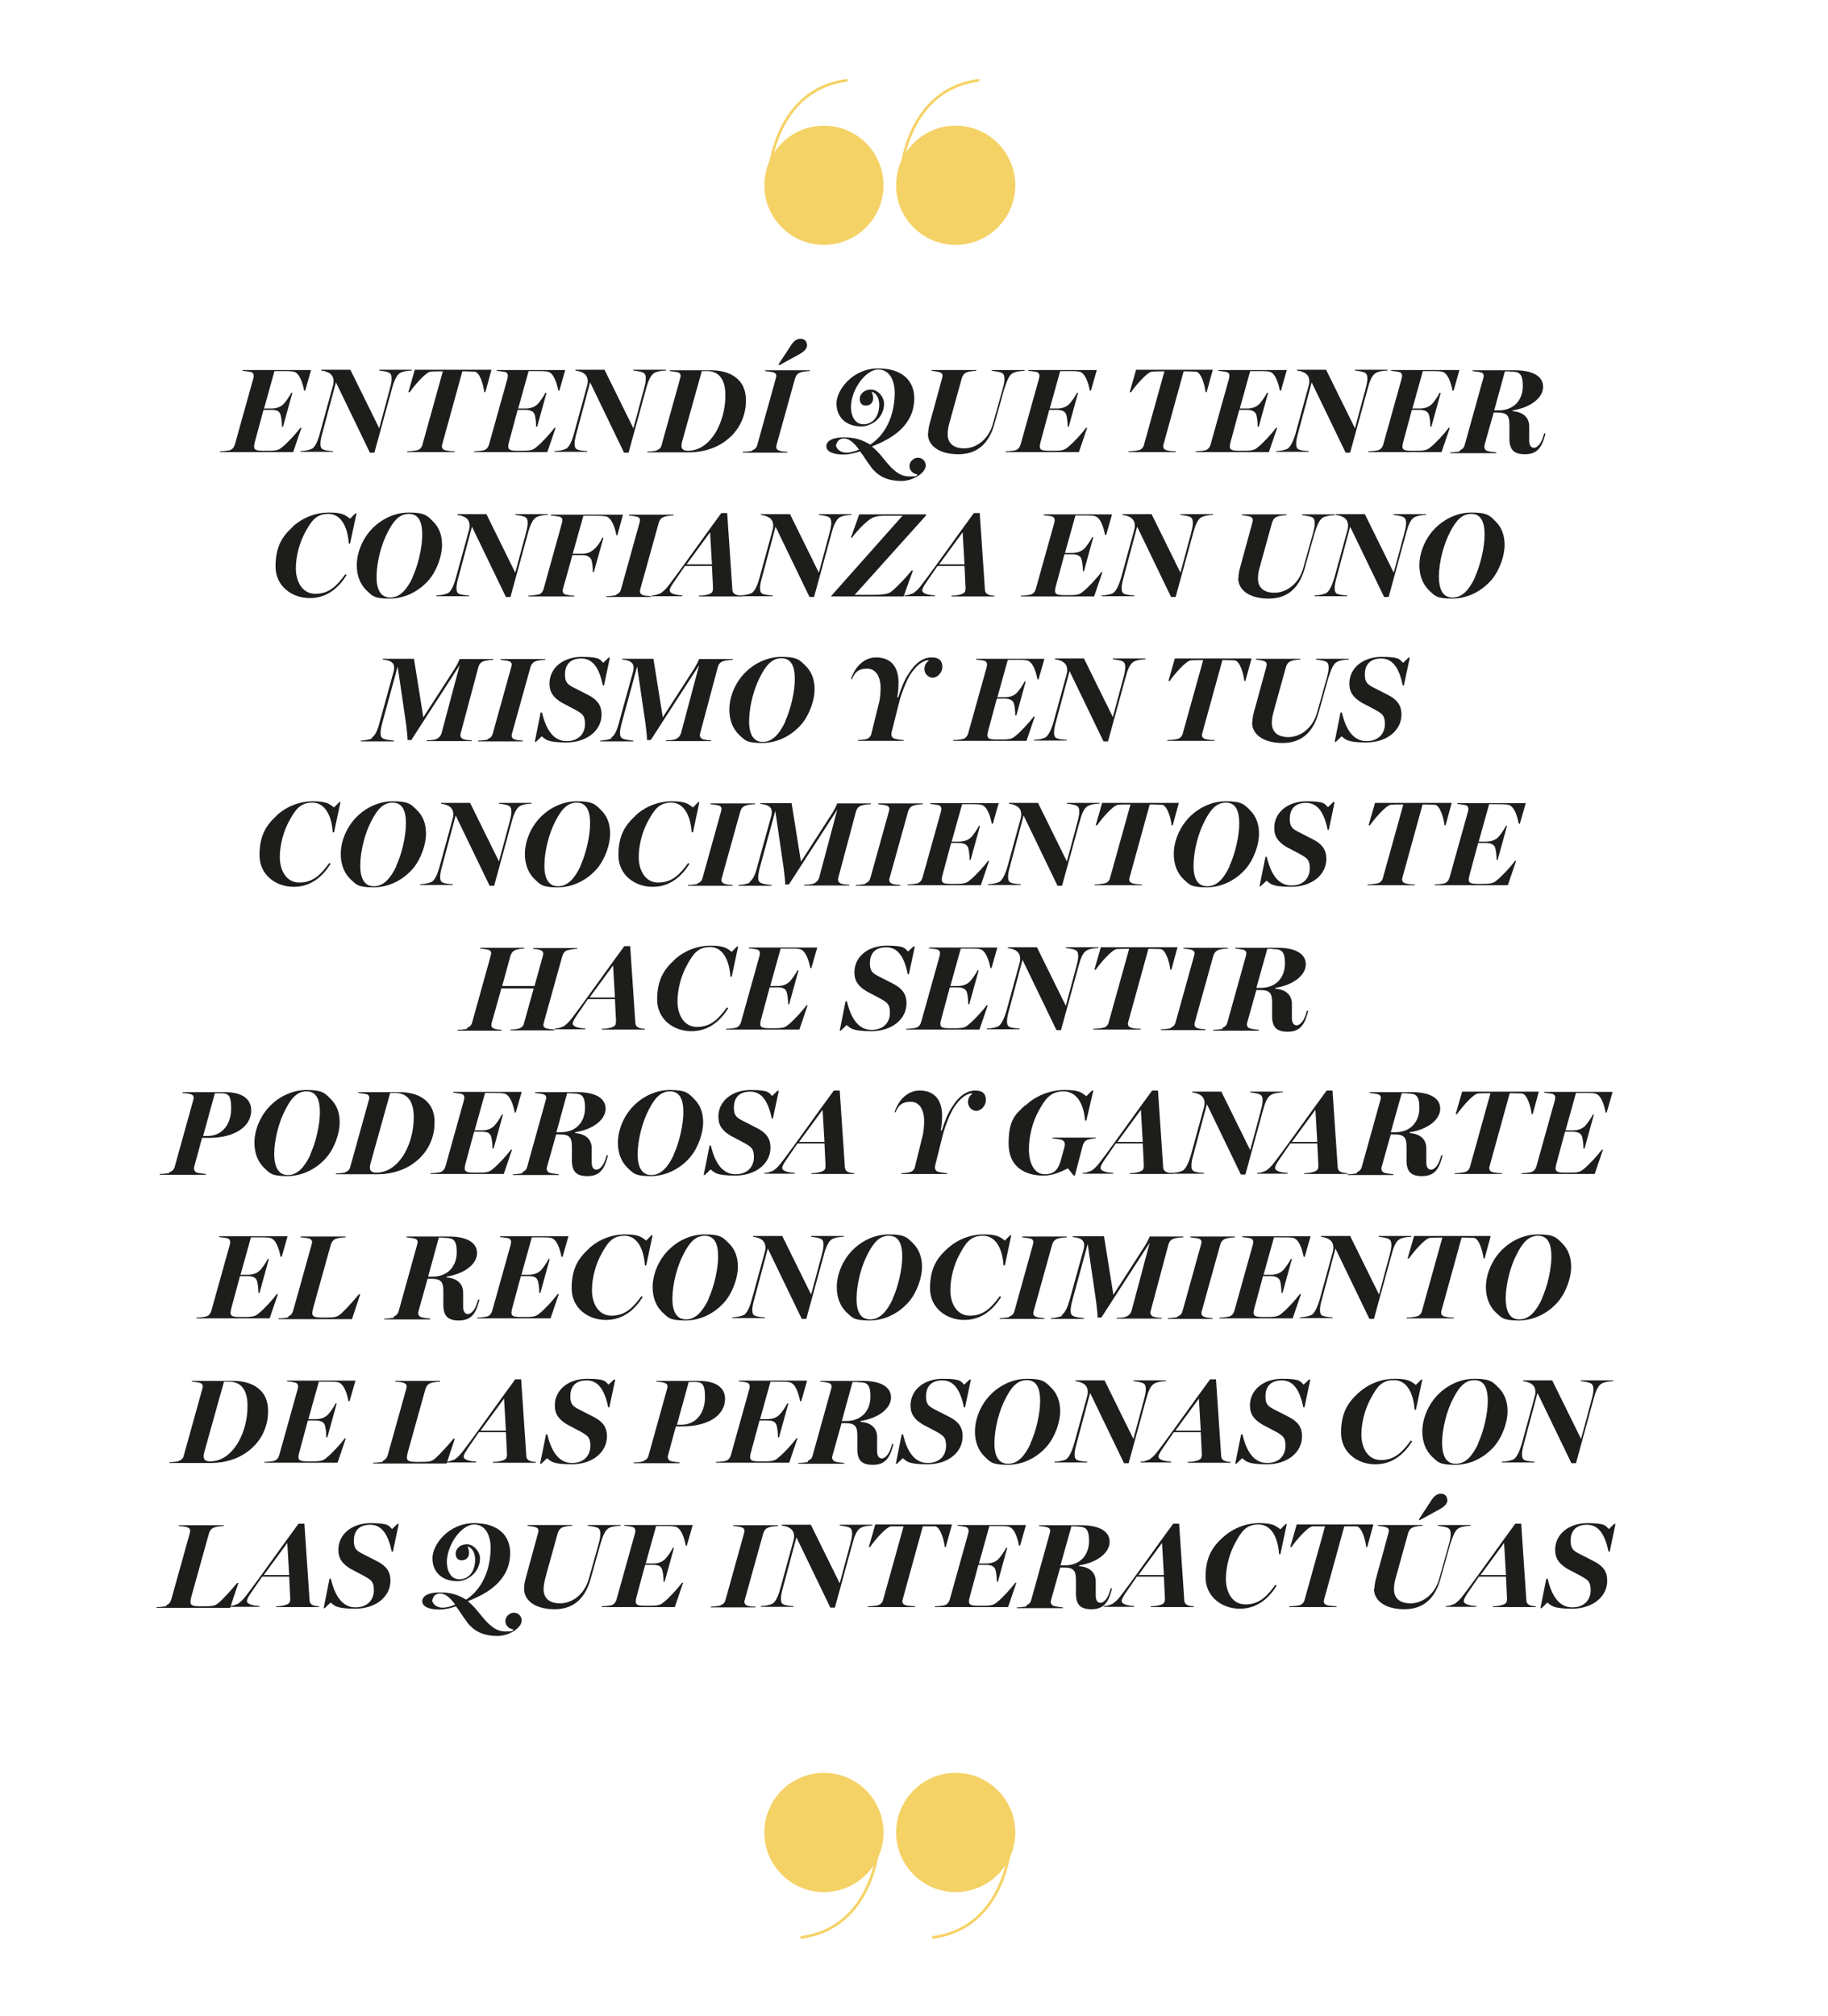<?xml version="1.0" encoding="UTF-8"?>
<svg id="Capa_1" xmlns="http://www.w3.org/2000/svg" version="1.1" viewBox="0 0 684 754">
  <!-- Generator: Adobe Illustrator 29.3.0, SVG Export Plug-In . SVG Version: 2.1.0 Build 146)  -->
  <defs>
    <style>
      .st0 {
        fill: none;
        stroke: #f5d266;
      }

      .st1 {
        fill: #1d1d1b;
      }

      .st2 {
        fill: #f5d266;
      }
    </style>
  </defs>
  <g>
    <path class="st2" d="M308.3,47c-12.3,0-22.3,10-22.3,22.3s10,22.3,22.3,22.3,22.3-10,22.3-22.3-10-22.3-22.3-22.3"/>
    <path class="st0" d="M287.3,70.1s-.2-36.2,29.8-40.1"/>
    <path class="st2" d="M357.6,47c-12.3,0-22.3,10-22.3,22.3s10,22.3,22.3,22.3,22.3-10,22.3-22.3-10-22.3-22.3-22.3"/>
    <path class="st0" d="M336.6,70.1s-.2-36.2,29.8-40.1"/>
  </g>
  <g>
    <path class="st2" d="M357.6,707.7c12.3,0,22.3-10,22.3-22.3s-10-22.3-22.3-22.3-22.3,10-22.3,22.3,10,22.3,22.3,22.3"/>
    <path class="st0" d="M378.6,684.6s.2,36.2-29.8,40.1"/>
    <path class="st2" d="M308.3,707.7c12.3,0,22.3-10,22.3-22.3s-10-22.3-22.3-22.3-22.3,10-22.3,22.3,10,22.3,22.3,22.3"/>
    <path class="st0" d="M329.3,684.6s.2,36.2-29.8,40.1"/>
  </g>
  <g>
    <path class="st1" d="M86,168.4c1.1-.4,1.6-1.2,1.9-2.2l6.9-24.7c.2-.9.3-1.8-.7-2.3-.7-.2-2.3-.4-3.3-.5v-.3h25.6l-2.2,7.7h-.4c-.6-3.1-1.8-6.7-4-7.1-.9-.2-2.2-.2-3.6-.2h-3.5l-3.9,14h2.7c2.3,0,3.6-.8,4.3-1.4,1-.9,2.5-3.1,3.2-4.5h.4l-3.5,12.7h-.4c0-1.4-.2-3.9-.7-4.9s-1.3-1.4-3.5-1.4h-2.7l-3.1,11.5c-1,3.4-.4,3.8,3.4,3.8s5.1,0,6.5-1.2c2.2-1.7,5.6-5.5,7-7.4h.4l-3.1,9.1h-27.4v-.3c1.1,0,3-.2,3.7-.4h0Z"/>
    <path class="st1" d="M116.7,167.9c1.2-.8,2.2-2.7,3.1-6.2l4.8-17.5c.4-1.4.3-3-.6-4-.8-.9-2.2-1.4-3.8-1.6v-.3h10.9l10.8,21.9,3.9-14.5c.7-2.5,1.2-5.2.1-6.1-.6-.6-3.1-.9-4-1v-.3h12.2v.3c-.9,0-3.2.2-4.4.9-1.3.8-2.3,3-3.1,6.1l-6.5,23.7h-1.7l-12.7-26.3-5,18.7c-.4,1.4-.8,3-.8,4.2s.2,1.5.5,1.9c.6.7,3.4.9,4.2.9v.3h-12.2v-.3c1.2,0,3.4-.3,4.3-.9h0Z"/>
    <path class="st1" d="M156.2,168.4c1.1-.4,1.7-1.2,1.9-2.2l7.6-27.3h-1.3c-1,0-2.4,0-3.3.1-2,.3-6.6,5.9-7.8,7.7h-.5l2.4-8.4h28.7l-2.3,8.4h-.4c-.3-2.8-1.7-7.5-3.6-7.7-.9,0-2.1-.1-3.2-.1h-1.4l-7.5,27.2c-.3.9-.2,1.8.8,2.2s2.9.5,3.8.5v.3h-17.7v-.3c1.1,0,3.3-.2,3.9-.5h0Z"/>
    <path class="st1" d="M181.1,168.4c1.1-.4,1.6-1.2,1.9-2.2l6.9-24.7c.2-.9.3-1.8-.7-2.3-.7-.2-2.3-.4-3.3-.5v-.3h25.6l-2.2,7.7h-.4c-.6-3.1-1.8-6.7-4-7.1-.9-.2-2.2-.2-3.6-.2h-3.5l-3.9,14h2.7c2.3,0,3.6-.8,4.3-1.4,1-.9,2.5-3.1,3.2-4.5h.4l-3.5,12.7h-.4c0-1.4-.2-3.9-.7-4.9-.4-.8-1.3-1.4-3.5-1.4h-2.7l-3.1,11.5c-1,3.4-.4,3.8,3.4,3.8s5.1,0,6.5-1.2c2.2-1.7,5.6-5.5,7-7.4h.4l-3.1,9.1h-27.4v-.3c1.1,0,3-.2,3.7-.4h0Z"/>
    <path class="st1" d="M211.8,167.9c1.2-.8,2.2-2.7,3.1-6.2l4.8-17.5c.4-1.4.3-3-.6-4-.8-.9-2.2-1.4-3.8-1.6v-.3h10.9l10.8,21.9,3.9-14.5c.7-2.5,1.2-5.2.1-6.1-.6-.6-3.1-.9-4-1v-.3h12.2v.3c-.9,0-3.2.2-4.4.9-1.3.8-2.3,3-3.1,6.1l-6.5,23.7h-1.7l-12.7-26.3-5,18.7c-.4,1.4-.8,3-.8,4.2s.2,1.5.5,1.9c.6.7,3.4.9,4.2.9v.3h-12.2v-.3c1.2,0,3.4-.3,4.3-.9h0Z"/>
    <path class="st1" d="M245.7,168.4c1.2-.4,1.7-1.1,1.9-2.1l6.9-24.8c.3-.9.3-1.8-.7-2.2-.6-.2-2.3-.4-3.2-.5v-.3h15.6c5.8,0,13.1,2.5,12.9,11.5,0,5.2-2.2,10.1-5.8,13.4-4.1,3.9-9.6,5.8-15.8,5.8h-15.3v-.3c1.1,0,2.9-.2,3.6-.4h-.1ZM264.5,138.8h-1.9l-7.4,26.5c-.6,2.2,0,3.3,2.2,3.3,4.5,0,8.1-2.9,10.7-7.4,2-3.6,3.3-8.4,3.3-12.8.2-6.2-2.2-9.6-6.8-9.6h-.1Z"/>
    <path class="st1" d="M281.5,168.4c1.2-.4,1.7-1.2,1.9-2.1l6.9-24.8c.3-.9.3-1.8-.8-2.2-.6-.2-2.3-.4-3.2-.5v-.3h16.7v.3c-.9,0-2.7.2-3.5.5-1.2.4-1.7,1.3-2,2.2l-6.9,24.8c-.3.9-.2,1.8.8,2.2s2.2.4,3.2.5v.3h-16.7v-.3c1.1,0,2.9-.2,3.6-.4v-.2ZM302,128.9c0,1.5-1,2.5-2.9,3.6l-7.5,4.1-.3-.3,4.4-6.7c1-1.7,2.2-2.9,3.8-2.9s2.4,1,2.4,2.2h.1Z"/>
    <path class="st1" d="M326,174.7c-1.5-1.8-2.7-4-4.2-5.9-1.9.7-4,1.2-6.3,1.2-4,0-6.3-1.2-6.3-3.1s2.2-3.3,6.5-3.3,6.9.9,9.9,2.7c4.1-2.6,9-8.5,9.2-19.2,0-4.4-1.7-8.9-6.2-8.9s-10,7.1-10.2,13.9c0,3.5,1.5,6.6,4.7,6.6s5.8-2.5,5.9-7.3c0-2.8-1.4-4.6-2.9-4.9.5.9.6,1.8.6,2.5,0,1.7-1.2,2.7-2.7,2.7s-2.3-.9-2.3-2.6,1.7-3.4,4.2-3.4,4.9,2.7,4.9,5.3c0,5.2-4.6,8.5-8.5,8.5-5.9,0-9.3-3.6-9.3-8.6s6-13.1,15.6-13.1,13.5,5.2,13.5,11.1c0,10.4-8.6,15.3-15.9,18.1,1.9,1.4,3.4,3.3,5.1,5.4,2.5,3,5.1,5.8,8.9,5.8s2.2-.2,3-.5v-.3c-1.8-.2-2.9-1.6-2.9-3.1s1.4-3.1,3.2-3.1,2.9,1.5,2.9,2.9c0,2.9-5,5.8-9,5.8-6.1,0-9.2-2.3-11.5-5.2h0ZM321.4,168.1c-1.6-2.1-3.5-4.1-5.5-4.1s-2.7,1.1-3.1,2.7c.4,1.5,1.8,2.5,3.6,2.6s3.9-.6,5.1-1.2h-.1Z"/>
    <path class="st1" d="M347.3,162.1c0-1,.2-2.2.5-3.4l4.7-17.2c.3-1,.3-1.8-.7-2.2-.6-.3-2.3-.5-3.2-.6v-.3h16.7v.3c-.9,0-2.6.2-3.4.5-1.2.4-1.7,1.3-2,2.2l-4.6,16.6c-.5,1.7-.7,3.1-.7,4.4,0,3.4,2.2,5.3,6.2,5.3s8.9-2.8,10.7-9.1l3.6-12.8c.7-2.4,1.2-5.2.1-6.1-.6-.6-3.2-.9-4.1-1v-.3h12.3v.3c-.9,0-3.3.2-4.5.9-1.4.8-2.2,3-3.2,6.1l-3.7,13.2c-2.1,7.2-6.5,11-13.4,11s-11.4-3-11.4-7.7h.1Z"/>
    <path class="st1" d="M380,168.4c1.1-.4,1.6-1.2,1.9-2.2l6.9-24.7c.2-.9.3-1.8-.7-2.3-.7-.2-2.3-.4-3.3-.5v-.3h25.6l-2.2,7.7h-.4c-.6-3.1-1.8-6.7-4-7.1-.9-.2-2.2-.2-3.6-.2h-3.5l-3.9,14h2.7c2.3,0,3.6-.8,4.3-1.4,1-.9,2.5-3.1,3.2-4.5h.4l-3.5,12.7h-.4c0-1.4-.2-3.9-.7-4.9-.5-.8-1.3-1.4-3.5-1.4h-2.7l-3.1,11.5c-1,3.4-.4,3.8,3.4,3.8s5.1,0,6.5-1.2c2.2-1.7,5.6-5.5,7-7.4h.4l-3.1,9.1h-27.4v-.3c1.1,0,3-.2,3.7-.4h0Z"/>
    <path class="st1" d="M426.2,168.4c1.1-.4,1.7-1.2,1.9-2.2l7.6-27.3h-1.4c-1,0-2.4,0-3.3.1-2,.3-6.6,5.9-7.8,7.7h-.5l2.4-8.4h28.7l-2.3,8.4h-.4c-.3-2.8-1.7-7.5-3.6-7.7-.9,0-2.1-.1-3.2-.1h-1.4l-7.5,27.2c-.3.9-.2,1.8.8,2.2s2.9.5,3.8.5v.3h-17.7v-.3c1.1,0,3.3-.2,3.9-.5h0Z"/>
    <path class="st1" d="M451.1,168.4c1.1-.4,1.6-1.2,1.9-2.2l6.9-24.7c.2-.9.3-1.8-.7-2.3-.7-.2-2.3-.4-3.3-.5v-.3h25.6l-2.2,7.7h-.4c-.6-3.1-1.8-6.7-4-7.1-.9-.2-2.2-.2-3.6-.2h-3.5l-3.9,14h2.7c2.3,0,3.6-.8,4.3-1.4,1-.9,2.5-3.1,3.2-4.5h.4l-3.5,12.7h-.4c0-1.4-.2-3.9-.7-4.9-.5-.8-1.3-1.4-3.5-1.4h-2.7l-3.1,11.5c-1,3.4-.4,3.8,3.4,3.8s5.1,0,6.5-1.2c2.2-1.7,5.6-5.5,7-7.4h.4l-3.1,9.1h-27.4v-.3c1.1,0,3-.2,3.7-.4h0Z"/>
    <path class="st1" d="M481.7,167.9c1.2-.8,2.2-2.7,3.2-6.2l4.8-17.5c.4-1.4.3-3-.6-4-.8-.9-2.2-1.4-3.8-1.6v-.3h10.9l10.8,21.9,3.9-14.5c.7-2.5,1.2-5.2.1-6.1-.6-.6-3.1-.9-4-1v-.3h12.2v.3c-.9,0-3.2.2-4.4.9-1.4.8-2.3,3-3.1,6.1l-6.5,23.7h-1.7l-12.7-26.3-5,18.7c-.4,1.4-.8,3-.8,4.2s.2,1.5.5,1.9c.6.7,3.4.9,4.2.9v.3h-12.2v-.3c1.2,0,3.4-.3,4.3-.9h0Z"/>
    <path class="st1" d="M515.7,168.4c1.1-.4,1.6-1.2,1.9-2.2l6.9-24.7c.2-.9.3-1.8-.7-2.3-.7-.2-2.3-.4-3.3-.5v-.3h25.6l-2.2,7.7h-.4c-.6-3.1-1.8-6.7-4-7.1-.9-.2-2.2-.2-3.6-.2h-3.5l-3.9,14h2.7c2.3,0,3.6-.8,4.3-1.4,1-.9,2.5-3.1,3.2-4.5h.4l-3.5,12.7h-.4c0-1.4-.2-3.9-.7-4.9-.5-.8-1.3-1.4-3.5-1.4h-2.7l-3.1,11.5c-1,3.4-.4,3.8,3.4,3.8s5.1,0,6.5-1.2c2.2-1.7,5.6-5.5,7-7.4h.4l-3.1,9.1h-27.4v-.3c1.1,0,3-.2,3.7-.4h0Z"/>
    <path class="st1" d="M546.2,168.4c1.2-.4,1.7-1.2,1.9-2.1l6.9-24.8c.3-.9.3-1.8-.8-2.2-.6-.2-2.3-.4-3.2-.5v-.3h15.9c6.6,0,10.5,2.2,10.5,6.2s-4.5,7.7-11.4,8.8v.3c4,.3,6.2,2.4,6.2,5.7v5.3c0,1.8.7,2.7,1.8,2.7s2.7-1.4,3.6-4.7l.2-.7h.5l-.2.8c-1.3,4.8-3.2,7-7.5,7s-6-1.8-5.8-6.7v-3.9c0-3.5-.5-5-4.5-5h-1.4l-3.4,12.1c-.3.9,0,1.7.8,2.2.7.3,2.8.5,3.6.6v.3h-17.2v-.3c1.1,0,2.9-.2,3.6-.4v-.4ZM565,138.9h-1.9l-4,14.6h1.6c5.9,0,9.1-4,9.1-9.1s-1.6-5.4-4.8-5.4h0Z"/>
    <path class="st1" d="M109.4,197.1c3.7-3.4,8.5-5.4,13.8-5.4s6.2,1.2,7.8,2.3l2-2h.4l-2.4,11.3h-.5c-.4-6.4-3-11.1-7.6-11.1s-6.4,2.7-8.6,6.7c-2.2,3.9-3.6,9.1-3.6,13.7s2.2,9.5,7.3,9.5,8-2.9,11.2-7.3l.5.3c-2.9,4.6-7.2,8.6-13.8,8.6s-12.8-4.4-12.8-11.8,2.5-11.3,6.5-14.9h-.2Z"/>
    <path class="st1" d="M137.8,199.4c3.6-4.6,9.2-7.7,15.2-7.7s6.9,1.2,9.1,3.4,3.3,5,3.3,8.8-1.8,9.4-5,13.1c-3.6,4.1-8.8,6.9-14.7,6.9s-6.4-1.1-8.5-3c-2.3-2.2-3.7-5.4-3.7-9.5s1.6-8.5,4.3-12h0ZM154.4,215.8c2.1-4.6,3.6-11.1,3.6-15.8s-1.3-7.8-5-7.8-5.9,2.9-7.9,6.8c-2.4,4.5-4.1,11-4.2,16.4-.1,4.8,1.4,8.1,5.1,8.1s6.3-3.1,8.4-7.5v-.2Z"/>
    <path class="st1" d="M167.6,221.9c1.2-.8,2.2-2.7,3.1-6.2l4.8-17.5c.4-1.4.3-3-.6-4-.8-.9-2.2-1.4-3.8-1.6v-.3h10.9l10.8,21.9,3.9-14.5c.7-2.5,1.2-5.2.1-6.1-.6-.6-3.1-.9-4-1v-.3h12.2v.3c-.9,0-3.2.2-4.4.9-1.3.8-2.3,3-3.1,6.1l-6.5,23.7h-1.7l-12.7-26.3-5,18.7c-.4,1.4-.8,3-.8,4.2s.2,1.5.5,1.9c.6.7,3.4.9,4.2.9v.3h-12.2v-.3c1.2,0,3.4-.3,4.3-.9h0Z"/>
    <path class="st1" d="M201.5,222.4c1.1-.4,1.6-1.1,1.9-2.1l6.9-24.8c.2-.9.3-1.8-.8-2.2-.7-.2-2.4-.4-3.4-.5v-.3h27l-2.1,7.7h-.4c-.3-2.4-1.7-6.7-4-7.1-1-.1-2.2-.2-3.6-.2h-4.7l-4,14.2h3.6c2.4,0,3.6-1,4.3-1.6,1.1-.8,2.6-3,3.2-4.4h.4l-3.6,12.9h-.4c.1-1.4-.2-3.9-.6-4.8-.4-.7-1.3-1.6-3.5-1.6h-3.5l-3.5,12.5c-.3.9-.2,1.8.7,2.2.6.2,2.5.5,3.5.5v.3h-17.2v-.3c1.1,0,3.1-.3,3.8-.5h0Z"/>
    <path class="st1" d="M230.5,222.4c1.2-.4,1.7-1.2,1.9-2.1l6.9-24.8c.3-.9.3-1.8-.8-2.2-.6-.2-2.3-.4-3.2-.5v-.3h16.7v.3c-.9,0-2.7.2-3.5.5-1.2.4-1.7,1.3-2,2.2l-6.9,24.8c-.3.9-.2,1.8.8,2.2s2.2.4,3.2.5v.3h-16.7v-.3c1.1,0,2.9-.2,3.6-.4v-.2Z"/>
    <path class="st1" d="M246.8,222.1c1.3-.7,2.6-2,3.8-3.7,4.1-5.3,14.9-20.6,19.3-26.5h2.2l1.9,28.1c0,1.1.2,1.8,1.1,2.3.6.3,1.7.5,2.5.5v.3h-16.1v-.3c1.6,0,3.4-.3,4.3-.8.9-.4,1-1.2,1-2.1l-.4-8.2h-10.1l-4.2,6.1c-.8,1.2-1.5,2.3-1.5,3,0,1.5,3.2,1.8,4.7,1.9v.3h-11.4v-.3c.9,0,1.9-.2,2.9-.7h0ZM265.7,199.1l-8.8,12h9.5l-.7-12Z"/>
    <path class="st1" d="M281.2,221.9c1.2-.8,2.2-2.7,3.1-6.2l4.8-17.5c.4-1.4.3-3-.6-4-.8-.9-2.2-1.4-3.8-1.6v-.3h10.9l10.8,21.9,3.9-14.5c.7-2.5,1.2-5.2.1-6.1-.6-.6-3.1-.9-4-1v-.3h12.2v.3c-.9,0-3.2.2-4.4.9-1.3.8-2.3,3-3.1,6.1l-6.5,23.7h-1.7l-12.7-26.3-5,18.7c-.4,1.4-.8,3-.8,4.2s.2,1.5.5,1.9c.6.7,3.4.9,4.2.9v.3h-12.2v-.3c1.2,0,3.4-.3,4.3-.9h0Z"/>
    <path class="st1" d="M311.2,222.7l26.5-29.8h-6.1c-2,0-3.4.1-4.4.5-2.1.5-6,4.5-8.4,7.7h-.4l3.1-8.7h25v.4l-26.7,29.7h6.5c3.9,0,6.2-.3,7.3-1.3,2.3-1.9,5.7-5.5,7.5-7.8h.5l-3.5,9.7h-27v-.4h.1Z"/>
    <path class="st1" d="M341.3,222.1c1.3-.7,2.6-2,3.8-3.7,4.1-5.3,14.9-20.6,19.3-26.5h2.2l1.9,28.1c0,1.1.2,1.8,1.1,2.3.6.3,1.7.5,2.5.5v.3h-16.1v-.3c1.6,0,3.4-.3,4.3-.8.9-.4,1-1.2,1-2.1l-.4-8.2h-10.1l-4.2,6.1c-.8,1.2-1.5,2.3-1.5,3,0,1.5,3.2,1.8,4.7,1.9v.3h-11.4v-.3c.9,0,1.9-.2,2.9-.7h0ZM360.2,199.1l-8.8,12h9.5l-.7-12Z"/>
    <path class="st1" d="M385.7,222.4c1.1-.4,1.6-1.2,1.9-2.2l6.9-24.7c.2-.9.3-1.8-.7-2.3-.7-.2-2.3-.4-3.3-.5v-.3h25.6l-2.2,7.7h-.4c-.6-3.1-1.8-6.7-4-7.1-.9-.2-2.2-.2-3.6-.2h-3.5l-3.9,14h2.7c2.3,0,3.6-.8,4.3-1.4,1-.9,2.5-3.1,3.2-4.5h.4l-3.5,12.7h-.4c0-1.4-.2-3.9-.7-4.9-.5-.8-1.3-1.4-3.5-1.4h-2.7l-3.1,11.5c-1,3.4-.4,3.8,3.4,3.8s5.1,0,6.5-1.2c2.2-1.7,5.6-5.5,7-7.4h.4l-3.1,9.1h-27.4v-.3c1.1,0,3-.2,3.7-.4h0Z"/>
    <path class="st1" d="M416.4,221.9c1.2-.8,2.2-2.7,3.2-6.2l4.8-17.5c.4-1.4.3-3-.6-4-.8-.9-2.2-1.4-3.8-1.6v-.3h10.9l10.8,21.9,3.9-14.5c.7-2.5,1.2-5.2.1-6.1-.6-.6-3.1-.9-4-1v-.3h12.2v.3c-.9,0-3.2.2-4.4.9-1.4.8-2.3,3-3.1,6.1l-6.5,23.7h-1.7l-12.7-26.3-5,18.7c-.4,1.4-.8,3-.8,4.2s.2,1.5.5,1.9c.6.7,3.4.9,4.2.9v.3h-12.2v-.3c1.2,0,3.4-.3,4.3-.9h0Z"/>
    <path class="st1" d="M463.4,216.1c0-1,.2-2.2.5-3.4l4.7-17.2c.3-1,.3-1.8-.7-2.2-.6-.3-2.3-.5-3.2-.6v-.3h16.7v.3c-.9,0-2.6.2-3.4.5-1.2.4-1.7,1.3-2,2.2l-4.6,16.6c-.5,1.7-.7,3.1-.7,4.4,0,3.4,2.2,5.3,6.2,5.3s8.9-2.8,10.7-9.1l3.6-12.8c.7-2.4,1.2-5.2.1-6.1-.6-.6-3.2-.9-4.1-1v-.3h12.3v.3c-.9,0-3.3.2-4.5.9-1.4.8-2.2,3-3.2,6.1l-3.7,13.2c-2.1,7.2-6.5,11-13.4,11s-11.4-3-11.4-7.7h.1Z"/>
    <path class="st1" d="M496.2,221.9c1.2-.8,2.2-2.7,3.2-6.2l4.8-17.5c.4-1.4.3-3-.6-4-.8-.9-2.2-1.4-3.8-1.6v-.3h10.9l10.8,21.9,3.9-14.5c.7-2.5,1.2-5.2,0-6.1-.6-.6-3.1-.9-4-1v-.3h12.2v.3c-.9,0-3.2.2-4.4.9-1.4.8-2.3,3-3.1,6.1l-6.5,23.7h-1.7l-12.7-26.3-5,18.7c-.4,1.4-.8,3-.8,4.2s.2,1.5.5,1.9c.6.7,3.4.9,4.2.9v.3h-12.2v-.3c1.2,0,3.4-.3,4.3-.9h0Z"/>
    <path class="st1" d="M535.4,199.4c3.6-4.6,9.2-7.7,15.2-7.7s6.9,1.2,9.1,3.4c2.1,2.1,3.3,5,3.3,8.8s-1.8,9.4-5,13.1c-3.6,4.1-8.8,6.9-14.7,6.9s-6.4-1.1-8.5-3c-2.3-2.2-3.7-5.4-3.7-9.5s1.6-8.5,4.3-12h0ZM551.9,215.8c2.1-4.6,3.6-11.1,3.6-15.8s-1.3-7.8-5-7.8-5.9,2.9-7.9,6.8c-2.4,4.5-4.1,11-4.2,16.4,0,4.8,1.3,8.1,5.1,8.1s6.3-3.1,8.4-7.5v-.2Z"/>
    <path class="st1" d="M139.1,275.9c1.3-.8,2.2-2.7,3.1-6.3l5-18.1c.5-1.8.3-2.9-.4-3.6-.9-.9-2.5-1.1-3.6-1.2v-.3h11.7l3.5,21.9,11.6-18c1.1-1.7,1.8-3.3,2-3.8h12.6v.3c-.9,0-2.7.2-3.6.5-1.2.4-1.7,1.2-2,2.2l-6.6,24.7c-.3,1-.1,1.7.8,2.2.4.3,2.5.5,3.3.5v.3h-16.9v-.3c.9,0,2.8-.1,3.5-.4,1.2-.5,1.8-1.3,2.1-2.2l6.8-25.5-18.1,28h-1.4c0-1.7-.4-4.6-.6-6.3l-3.1-21.2-5.6,20.5c-.4,1.5-.8,3.1-.8,4.3s.2,1.5.6,1.9c.8.7,3.3.9,4.4,1v.3h-12.4v-.3c.9,0,3.3-.3,4.3-.9l-.2-.2Z"/>
    <path class="st1" d="M182.5,276.4c1.2-.4,1.7-1.2,1.9-2.1l6.9-24.8c.3-.9.3-1.8-.8-2.2-.6-.2-2.3-.4-3.2-.5v-.3h16.7v.3c-.9,0-2.7.2-3.5.5-1.2.4-1.7,1.3-2,2.2l-6.9,24.8c-.3.9-.2,1.8.8,2.2s2.2.4,3.2.5v.3h-16.7v-.3c1.1,0,2.9-.2,3.6-.4v-.2Z"/>
    <path class="st1" d="M200.6,277.5h-.5l2.2-11h.5c1.5,6.4,4.3,10.7,9.2,10.7s6.9-3.2,6.9-6.4-1-3.8-3.4-5.2l-5.3-2.8c-3-1.8-4.6-3.8-4.6-7.1,0-5.8,5-10,12.1-10s6.8,1.1,8,2.2l2-1.9h.5l-2.2,10.4h-.4c-1.3-6.1-3.5-10.1-8.1-10.1s-6.1,2.8-6.1,6,1.2,3.8,3.7,5.1l4.9,2.5c3.6,1.8,5.1,4.1,5.1,7.3,0,6.2-5.7,10.5-13.2,10.5s-7.8-1.3-9.2-2.3l-2.2,2.1h.1Z"/>
    <path class="st1" d="M228.7,275.9c1.3-.8,2.2-2.7,3.1-6.3l5-18.1c.5-1.8.3-2.9-.4-3.6-.9-.9-2.5-1.1-3.6-1.2v-.3h11.7l3.5,21.9,11.6-18c1.1-1.7,1.8-3.3,2-3.8h12.6v.3c-.9,0-2.7.2-3.6.5-1.2.4-1.7,1.2-2,2.2l-6.6,24.7c-.3,1-.1,1.7.8,2.2.4.3,2.5.5,3.3.5v.3h-16.9v-.3c.9,0,2.8-.1,3.5-.4,1.2-.5,1.8-1.3,2.1-2.2l6.8-25.5-18.1,28h-1.4c0-1.7-.4-4.6-.6-6.3l-3.1-21.2-5.6,20.5c-.4,1.5-.8,3.1-.8,4.3s.2,1.5.6,1.9c.8.7,3.3.9,4.4,1v.3h-12.4v-.3c.9,0,3.3-.3,4.3-.9l-.2-.2Z"/>
    <path class="st1" d="M277.2,253.4c3.6-4.6,9.2-7.7,15.2-7.7s6.9,1.2,9.1,3.4,3.3,5,3.3,8.8-1.8,9.4-5,13.1c-3.6,4.1-8.8,6.9-14.7,6.9s-6.4-1.1-8.5-3c-2.3-2.2-3.7-5.4-3.7-9.5s1.6-8.5,4.3-12h0ZM293.8,269.8c2.1-4.6,3.6-11.1,3.6-15.8s-1.3-7.8-5-7.8-5.9,2.9-7.9,6.8c-2.4,4.5-4.1,11-4.2,16.4-.1,4.8,1.4,8.1,5.1,8.1s6.3-3.1,8.4-7.5v-.2Z"/>
    <path class="st1" d="M324.3,276.4c1.2-.4,1.7-1.4,1.8-2.2l2.9-11.7c.3-1.3.5-3.6.5-5.1,0-4.4-1.8-7.3-5-7.3s-4.6,1.2-5.7,3.9h-.4c1.8-5.3,5.4-8.1,9.4-8.1,5.9,0,8.3,3.9,8.4,9,0,1.6,0,3.6-.5,5.9h.4c1.1-3.4,2.3-6.5,4-9,2.4-3.8,5.3-5.9,8.5-5.9s4,1.6,4,3.6-1.8,4-3.6,4-3.1-1.7-3.1-3.2.6-2.4,1.6-3.2l-.2-.2c-2.2.3-4.3,1.8-6.7,5.4-1.3,2.1-3.2,6.5-4.2,10.5l-2.8,11.2c-.2.9,0,1.8.9,2.2.4.2,2.8.6,3.6.6v.3h-17.1v-.3c.9,0,2.6-.2,3.3-.4h0Z"/>
    <path class="st1" d="M360.4,276.4c1.1-.4,1.6-1.2,1.9-2.2l6.9-24.7c.2-.9.3-1.8-.7-2.3-.7-.2-2.3-.4-3.3-.5v-.3h25.6l-2.2,7.7h-.4c-.6-3.1-1.8-6.7-4-7.1-.9-.2-2.2-.2-3.6-.2h-3.5l-3.9,14h2.7c2.3,0,3.6-.8,4.3-1.4,1-.9,2.5-3.1,3.2-4.5h.4l-3.5,12.7h-.4c0-1.4-.2-3.9-.7-4.9-.5-.8-1.3-1.4-3.5-1.4h-2.7l-3.1,11.5c-1,3.4-.4,3.8,3.4,3.8s5.1,0,6.5-1.2c2.2-1.7,5.6-5.5,7-7.4h.4l-3.1,9.1h-27.4v-.3c1.1,0,3-.2,3.7-.4h0Z"/>
    <path class="st1" d="M391.1,275.9c1.2-.8,2.2-2.7,3.2-6.2l4.8-17.5c.4-1.4.3-3-.6-4-.8-.9-2.2-1.4-3.8-1.6v-.3h10.9l10.8,21.9,3.9-14.5c.7-2.5,1.2-5.2.1-6.1-.6-.6-3.1-.9-4-1v-.3h12.2v.3c-.9,0-3.2.2-4.4.9-1.4.8-2.3,3-3.1,6.1l-6.5,23.7h-1.7l-12.7-26.3-5,18.7c-.4,1.4-.8,3-.8,4.2s.2,1.5.5,1.9c.6.7,3.4.9,4.2.9v.3h-12.2v-.3c1.2,0,3.4-.3,4.3-.9h0Z"/>
    <path class="st1" d="M440.7,276.4c1.1-.4,1.7-1.2,1.9-2.2l7.6-27.3h-1.4c-1,0-2.4,0-3.3.1-2,.3-6.6,5.9-7.8,7.7h-.5l2.4-8.4h28.7l-2.3,8.4h-.4c-.3-2.8-1.7-7.5-3.6-7.7-.9,0-2.1-.1-3.2-.1h-1.4l-7.5,27.2c-.3.9-.2,1.8.8,2.2s2.9.5,3.8.5v.3h-17.7v-.3c1.1,0,3.3-.2,3.9-.5h0Z"/>
    <path class="st1" d="M468.6,270.1c0-1,.2-2.2.5-3.4l4.7-17.2c.3-1,.3-1.8-.7-2.2-.6-.3-2.3-.5-3.2-.6v-.3h16.7v.3c-.9,0-2.6.2-3.4.5-1.2.4-1.7,1.3-2,2.2l-4.6,16.6c-.5,1.7-.7,3.1-.7,4.4,0,3.4,2.2,5.3,6.2,5.3s8.9-2.8,10.7-9.1l3.6-12.8c.7-2.4,1.2-5.2.1-6.1-.6-.6-3.2-.9-4.1-1v-.3h12.3v.3c-.9,0-3.3.2-4.5.9-1.4.8-2.2,3-3.2,6.1l-3.7,13.2c-2.1,7.2-6.5,11-13.4,11s-11.4-3-11.4-7.7h.1Z"/>
    <path class="st1" d="M499.9,277.5h-.5l2.2-11h.5c1.5,6.4,4.3,10.7,9.2,10.7s6.9-3.2,6.9-6.4-1-3.8-3.4-5.2l-5.3-2.8c-3-1.8-4.6-3.8-4.6-7.1,0-5.8,5-10,12.1-10s6.7,1.1,8,2.2l2-1.9h.5l-2.2,10.4h-.4c-1.3-6.1-3.5-10.1-8.1-10.1s-6.1,2.8-6.1,6,1.2,3.8,3.7,5.1l4.9,2.5c3.6,1.8,5.1,4.1,5.1,7.3,0,6.2-5.7,10.5-13.2,10.5s-7.8-1.3-9.2-2.3l-2.2,2.1h.1Z"/>
    <path class="st1" d="M103.4,305.1c3.7-3.4,8.5-5.4,13.8-5.4s6.2,1.2,7.8,2.3l2-2h.4l-2.4,11.3h-.5c-.4-6.4-3-11.1-7.6-11.1s-6.4,2.7-8.6,6.7c-2.2,3.9-3.6,9.1-3.6,13.7s2.2,9.5,7.3,9.5,8-2.9,11.2-7.3l.5.3c-2.9,4.6-7.2,8.6-13.8,8.6s-12.8-4.4-12.8-11.8,2.5-11.3,6.5-14.9h-.2Z"/>
    <path class="st1" d="M131.8,307.4c3.6-4.6,9.2-7.7,15.2-7.7s6.9,1.2,9.1,3.4,3.3,5,3.3,8.8-1.8,9.4-5,13.1c-3.6,4.1-8.8,6.9-14.7,6.9s-6.4-1.1-8.5-3c-2.3-2.2-3.7-5.4-3.7-9.5s1.6-8.5,4.3-12h0ZM148.3,323.8c2.1-4.6,3.6-11.1,3.6-15.8s-1.3-7.8-5-7.8-5.9,2.9-7.9,6.8c-2.4,4.5-4.1,11-4.2,16.4-.1,4.8,1.4,8.1,5.1,8.1s6.3-3.1,8.4-7.5v-.2Z"/>
    <path class="st1" d="M161.5,329.9c1.2-.8,2.2-2.7,3.1-6.2l4.8-17.5c.4-1.4.3-3-.6-4-.8-.9-2.2-1.4-3.8-1.6v-.3h10.9l10.8,21.9,3.9-14.5c.7-2.5,1.2-5.2.1-6.1-.6-.6-3.1-.9-4-1v-.3h12.2v.3c-.9,0-3.2.2-4.4.9-1.3.8-2.3,3-3.1,6.1l-6.5,23.7h-1.7l-12.7-26.3-5,18.7c-.4,1.4-.8,3-.8,4.2s.2,1.5.5,1.9c.6.7,3.4.9,4.2.9v.3h-12.2v-.3c1.2,0,3.4-.3,4.3-.9h0Z"/>
    <path class="st1" d="M200.7,307.4c3.6-4.6,9.2-7.7,15.2-7.7s6.9,1.2,9.1,3.4,3.3,5,3.3,8.8-1.8,9.4-5,13.1c-3.6,4.1-8.8,6.9-14.7,6.9s-6.4-1.1-8.5-3c-2.3-2.2-3.7-5.4-3.7-9.5s1.6-8.5,4.3-12h0ZM217.2,323.8c2.1-4.6,3.6-11.1,3.6-15.8s-1.3-7.8-5-7.8-5.9,2.9-7.9,6.8c-2.4,4.5-4.1,11-4.2,16.4-.1,4.8,1.4,8.1,5.1,8.1s6.3-3.1,8.4-7.5v-.2Z"/>
    <path class="st1" d="M237.7,305.1c3.7-3.4,8.5-5.4,13.8-5.4s6.2,1.2,7.8,2.3l2-2h.4l-2.4,11.3h-.5c-.4-6.4-3-11.1-7.6-11.1s-6.4,2.7-8.6,6.7c-2.2,3.9-3.6,9.1-3.6,13.7s2.2,9.5,7.3,9.5,8-2.9,11.2-7.3l.5.3c-2.9,4.6-7.2,8.6-13.8,8.6s-12.8-4.4-12.8-11.8,2.5-11.3,6.5-14.9h-.2Z"/>
    <path class="st1" d="M261,330.4c1.2-.4,1.7-1.2,1.9-2.1l6.9-24.8c.3-.9.3-1.8-.8-2.2-.6-.2-2.3-.4-3.2-.5v-.3h16.7v.3c-.9,0-2.7.2-3.5.5-1.2.4-1.7,1.3-2,2.2l-6.9,24.8c-.3.9-.2,1.8.8,2.2s2.2.4,3.2.5v.3h-16.7v-.3c1.1,0,2.9-.2,3.6-.4v-.2Z"/>
    <path class="st1" d="M280.4,329.9c1.3-.8,2.2-2.7,3.1-6.3l5-18.1c.5-1.8.3-2.9-.4-3.6-.9-.9-2.5-1.1-3.6-1.2v-.3h11.7l3.5,21.9,11.6-18c1.1-1.7,1.8-3.3,2-3.8h12.6v.3c-.9,0-2.7.2-3.6.5-1.2.4-1.7,1.2-2,2.2l-6.6,24.7c-.3,1-.1,1.7.8,2.2.4.3,2.5.5,3.3.5v.3h-16.9v-.3c.9,0,2.8-.1,3.5-.4,1.2-.5,1.8-1.3,2.1-2.2l6.8-25.5-18.1,28h-1.4c0-1.7-.4-4.6-.6-6.3l-3.1-21.2-5.6,20.5c-.4,1.5-.8,3.1-.8,4.3s.2,1.5.6,1.9c.8.7,3.3.9,4.4,1v.3h-12.4v-.3c.9,0,3.3-.3,4.3-.9l-.2-.2Z"/>
    <path class="st1" d="M323.8,330.4c1.2-.4,1.7-1.2,1.9-2.1l6.9-24.8c.3-.9.3-1.8-.8-2.2-.6-.2-2.3-.4-3.2-.5v-.3h16.7v.3c-.9,0-2.7.2-3.5.5-1.2.4-1.7,1.3-2,2.2l-6.9,24.8c-.3.9-.2,1.8.8,2.2s2.2.4,3.2.5v.3h-16.7v-.3c1.1,0,2.9-.2,3.6-.4v-.2Z"/>
    <path class="st1" d="M343.3,330.4c1.1-.4,1.6-1.2,1.9-2.2l6.9-24.7c.2-.9.3-1.8-.7-2.3-.7-.2-2.3-.4-3.3-.5v-.3h25.6l-2.2,7.7h-.4c-.6-3.1-1.8-6.7-4-7.1-.9-.2-2.2-.2-3.6-.2h-3.5l-3.9,14h2.7c2.3,0,3.6-.8,4.3-1.4,1-.9,2.5-3.1,3.2-4.5h.4l-3.5,12.7h-.4c0-1.4-.2-3.9-.7-4.9-.5-.8-1.3-1.4-3.5-1.4h-2.7l-3.1,11.5c-1,3.4-.4,3.8,3.4,3.8s5.1,0,6.5-1.2c2.2-1.7,5.6-5.5,7-7.4h.4l-3.1,9.1h-27.4v-.3c1.1,0,3-.2,3.7-.4h0Z"/>
    <path class="st1" d="M373.9,329.9c1.2-.8,2.2-2.7,3.2-6.2l4.8-17.5c.4-1.4.3-3-.6-4-.8-.9-2.2-1.4-3.8-1.6v-.3h10.9l10.8,21.9,3.9-14.5c.7-2.5,1.2-5.2.1-6.1-.6-.6-3.1-.9-4-1v-.3h12.2v.3c-.9,0-3.2.2-4.4.9-1.4.8-2.3,3-3.1,6.1l-6.5,23.7h-1.7l-12.7-26.3-5,18.7c-.4,1.4-.8,3-.8,4.2s.2,1.5.5,1.9c.6.7,3.4.9,4.2.9v.3h-12.2v-.3c1.2,0,3.4-.3,4.3-.9h0Z"/>
    <path class="st1" d="M413.5,330.4c1.1-.4,1.7-1.2,1.9-2.2l7.6-27.3h-1.4c-1,0-2.4,0-3.3.1-2,.3-6.6,5.9-7.8,7.7h-.5l2.4-8.4h28.7l-2.3,8.4h-.4c-.3-2.8-1.7-7.5-3.6-7.7-.9,0-2.1-.1-3.2-.1h-1.4l-7.5,27.2c-.3.9-.2,1.8.8,2.2s2.9.5,3.8.5v.3h-17.7v-.3c1.1,0,3.3-.2,3.9-.5h0Z"/>
    <path class="st1" d="M443.5,307.4c3.6-4.6,9.2-7.7,15.2-7.7s6.9,1.2,9.1,3.4c2.1,2.1,3.3,5,3.3,8.8s-1.8,9.4-5,13.1c-3.6,4.1-8.8,6.9-14.7,6.9s-6.4-1.1-8.5-3c-2.3-2.2-3.7-5.4-3.7-9.5s1.6-8.5,4.3-12h0ZM460.1,323.8c2.1-4.6,3.6-11.1,3.6-15.8s-1.3-7.8-5-7.8-5.9,2.9-7.9,6.8c-2.4,4.5-4.1,11-4.2,16.4-.1,4.8,1.3,8.1,5.1,8.1s6.3-3.1,8.4-7.5v-.2Z"/>
    <path class="st1" d="M471.8,331.5h-.5l2.2-11h.5c1.5,6.4,4.3,10.7,9.2,10.7s6.9-3.2,6.9-6.4-1-3.8-3.4-5.2l-5.3-2.8c-3-1.8-4.6-3.8-4.6-7.1,0-5.8,5-10,12.1-10s6.7,1.1,8,2.2l2-1.9h.5l-2.2,10.4h-.4c-1.3-6.1-3.5-10.1-8.1-10.1s-6.1,2.8-6.1,6,1.2,3.8,3.7,5.1l4.9,2.5c3.6,1.8,5.1,4.1,5.1,7.3,0,6.2-5.7,10.5-13.2,10.5s-7.8-1.3-9.2-2.3l-2.2,2.1h.1Z"/>
    <path class="st1" d="M515.6,330.4c1.1-.4,1.7-1.2,1.9-2.2l7.6-27.3h-1.4c-1,0-2.4,0-3.3.1-2,.3-6.6,5.9-7.8,7.7h-.5l2.4-8.4h28.7l-2.3,8.4h-.4c-.3-2.8-1.7-7.5-3.6-7.7-.9,0-2.1-.1-3.2-.1h-1.4l-7.5,27.2c-.3.9-.2,1.8.8,2.2s2.9.5,3.8.5v.3h-17.7v-.3c1.1,0,3.3-.2,3.9-.5h0Z"/>
    <path class="st1" d="M540.5,330.4c1.1-.4,1.6-1.2,1.9-2.2l6.9-24.7c.2-.9.3-1.8-.7-2.3-.7-.2-2.3-.4-3.3-.5v-.3h25.6l-2.2,7.7h-.4c-.6-3.1-1.8-6.7-4-7.1-.9-.2-2.2-.2-3.6-.2h-3.5l-3.9,14h2.7c2.3,0,3.6-.8,4.3-1.4,1-.9,2.5-3.1,3.2-4.5h.4l-3.5,12.7h-.4c0-1.4-.2-3.9-.7-4.9-.5-.8-1.3-1.4-3.5-1.4h-2.7l-3.1,11.5c-1,3.4-.4,3.8,3.4,3.8s5.1,0,6.5-1.2c2.2-1.7,5.6-5.5,7-7.4h.4l-3.1,9.1h-27.4v-.3c1.1,0,3-.2,3.7-.4h0Z"/>
    <path class="st1" d="M174.8,384.4c1.2-.4,1.7-1.2,1.9-2.1l6.9-24.8c.3-.9.3-1.8-.7-2.2-.6-.2-2.3-.4-3.2-.5v-.3h16.5v.3c-.9,0-2.4.2-3.2.5-1.2.4-1.7,1.3-2,2.2l-3.1,11.3h12.1l3.1-11.2c.3-.9.3-1.8-.8-2.2-.6-.3-2-.4-2.8-.5v-.3h16.5v.3c-1,0-2.8.3-3.6.5-1.2.3-1.7,1.3-2,2.2l-6.9,24.8c-.3,1-.3,1.8.8,2.2.5.2,2.2.4,3.2.5v.3h-16.5v-.3c.9,0,2.6-.2,3.2-.4,1.2-.4,1.7-1.1,1.9-2.1l3.6-12.9h-12.1l-3.6,12.8c-.3.9-.2,1.8.8,2.2s1.9.4,2.9.5v.3h-16.5v-.3c1.1,0,2.9-.2,3.6-.4v-.4Z"/>
    <path class="st1" d="M210.5,384.1c1.3-.7,2.6-2,3.8-3.7,4.1-5.3,14.9-20.6,19.3-26.5h2.2l1.9,28.1c0,1.1.2,1.8,1.1,2.3.6.3,1.7.5,2.5.5v.3h-16.1v-.3c1.6,0,3.4-.3,4.3-.8.9-.4,1-1.2,1-2.1l-.4-8.2h-10.1l-4.2,6.1c-.8,1.2-1.5,2.3-1.5,3,0,1.5,3.2,1.8,4.7,1.9v.3h-11.4v-.3c.9,0,1.9-.2,2.9-.7h0ZM229.4,361.1l-8.8,12h9.5l-.7-12Z"/>
    <path class="st1" d="M252.2,359.1c3.7-3.4,8.5-5.4,13.8-5.4s6.2,1.2,7.8,2.3l2-2h.4l-2.4,11.3h-.5c-.4-6.4-3-11.1-7.6-11.1s-6.4,2.7-8.6,6.7c-2.2,3.9-3.6,9.1-3.6,13.7s2.2,9.5,7.3,9.5,8-2.9,11.2-7.3l.5.3c-2.9,4.6-7.2,8.6-13.8,8.6s-12.8-4.4-12.8-11.8,2.5-11.3,6.5-14.9h-.2Z"/>
    <path class="st1" d="M275.4,384.4c1.1-.4,1.6-1.2,1.9-2.2l6.9-24.7c.2-.9.3-1.8-.7-2.3-.7-.2-2.3-.4-3.3-.5v-.3h25.6l-2.2,7.7h-.4c-.6-3.1-1.8-6.7-4-7.1-.9-.2-2.2-.2-3.6-.2h-3.5l-3.9,14h2.7c2.3,0,3.6-.8,4.3-1.4,1-.9,2.5-3.1,3.2-4.5h.4l-3.5,12.7h-.4c0-1.4-.2-3.9-.7-4.9s-1.3-1.4-3.5-1.4h-2.7l-3.1,11.5c-1,3.4-.4,3.8,3.4,3.8s5.1,0,6.5-1.2c2.2-1.7,5.6-5.5,7-7.4h.4l-3.1,9.1h-27.4v-.3c1.1,0,3-.2,3.7-.4h0Z"/>
    <path class="st1" d="M314.7,385.5h-.5l2.2-11h.5c1.5,6.4,4.3,10.7,9.2,10.7s6.9-3.2,6.9-6.4-1-3.8-3.4-5.2l-5.3-2.8c-3-1.8-4.6-3.8-4.6-7.1,0-5.8,5-10,12.1-10s6.7,1.1,8,2.2l2-1.9h.5l-2.2,10.4h-.4c-1.3-6.1-3.5-10.1-8.1-10.1s-6.1,2.8-6.1,6,1.2,3.8,3.7,5.1l4.9,2.5c3.6,1.8,5.1,4.1,5.1,7.3,0,6.2-5.7,10.5-13.2,10.5s-7.8-1.3-9.2-2.3l-2.2,2.1h.1Z"/>
    <path class="st1" d="M342.8,384.4c1.1-.4,1.6-1.2,1.9-2.2l6.9-24.7c.2-.9.3-1.8-.7-2.3-.7-.2-2.3-.4-3.3-.5v-.3h25.6l-2.2,7.7h-.4c-.6-3.1-1.8-6.7-4-7.1-.9-.2-2.2-.2-3.6-.2h-3.5l-3.9,14h2.7c2.3,0,3.6-.8,4.3-1.4,1-.9,2.5-3.1,3.2-4.5h.4l-3.5,12.7h-.4c0-1.4-.2-3.9-.7-4.9-.5-.8-1.3-1.4-3.5-1.4h-2.7l-3.1,11.5c-1,3.4-.4,3.8,3.4,3.8s5.1,0,6.5-1.2c2.2-1.7,5.6-5.5,7-7.4h.4l-3.1,9.1h-27.4v-.3c1.1,0,3-.2,3.7-.4h0Z"/>
    <path class="st1" d="M373.5,383.9c1.2-.8,2.2-2.7,3.2-6.2l4.8-17.5c.4-1.4.3-3-.6-4-.8-.9-2.2-1.4-3.8-1.6v-.3h10.9l10.8,21.9,3.9-14.5c.7-2.5,1.2-5.2.1-6.1-.6-.6-3.1-.9-4-1v-.3h12.2v.3c-.9,0-3.2.2-4.4.9-1.4.8-2.3,3-3.1,6.1l-6.5,23.7h-1.7l-12.7-26.3-5,18.7c-.4,1.4-.8,3-.8,4.2s.2,1.5.5,1.9c.6.7,3.4.9,4.2.9v.3h-12.2v-.3c1.2,0,3.4-.3,4.3-.9h0Z"/>
    <path class="st1" d="M413,384.4c1.1-.4,1.7-1.2,1.9-2.2l7.6-27.3h-1.4c-1,0-2.4,0-3.3.1-2,.3-6.6,5.9-7.8,7.7h-.5l2.4-8.4h28.7l-2.3,8.4h-.4c-.3-2.8-1.7-7.5-3.6-7.7-.9,0-2.1-.1-3.2-.1h-1.4l-7.5,27.2c-.3.9-.2,1.8.8,2.2s2.9.5,3.8.5v.3h-17.7v-.3c1.1,0,3.3-.2,3.9-.5h0Z"/>
    <path class="st1" d="M438,384.4c1.2-.4,1.7-1.2,1.9-2.1l6.9-24.8c.3-.9.3-1.8-.8-2.2-.6-.2-2.3-.4-3.2-.5v-.3h16.7v.3c-.9,0-2.7.2-3.5.5-1.2.4-1.7,1.3-2,2.2l-6.9,24.8c-.3.9-.2,1.8.8,2.2s2.2.4,3.2.5v.3h-16.7v-.3c1.1,0,2.9-.2,3.6-.4v-.2Z"/>
    <path class="st1" d="M457.4,384.4c1.2-.4,1.7-1.2,1.9-2.1l6.9-24.8c.3-.9.3-1.8-.8-2.2-.6-.2-2.3-.4-3.2-.5v-.3h15.9c6.6,0,10.5,2.2,10.5,6.2s-4.5,7.7-11.4,8.8v.3c4,.3,6.2,2.4,6.2,5.7v5.3c0,1.8.7,2.7,1.8,2.7s2.7-1.4,3.6-4.7l.2-.7h.5l-.2.8c-1.3,4.8-3.2,7-7.5,7s-6-1.8-5.8-6.7v-3.9c0-3.5-.5-5-4.5-5h-1.4l-3.4,12.1c-.3.9-.1,1.7.8,2.2.7.3,2.8.5,3.6.6v.3h-17.2v-.3c1.1,0,2.9-.2,3.6-.4v-.4ZM476.1,354.9h-1.9l-4.1,14.6h1.6c5.9,0,9.1-4,9.1-9.1s-1.6-5.4-4.8-5.4h0Z"/>
    <path class="st1" d="M63.5,438.4c1.2-.4,1.7-1.2,1.9-2.1l6.9-24.8c.3-.9.3-1.8-.8-2.2-.7-.3-2.3-.4-3.2-.5v-.3h16c6.5,0,9.7,2.7,9.7,6.8,0,6.2-6.3,10.3-15.9,10.3h-2.5l-2.9,10.7c-.3.9,0,1.7.7,2.2.7.3,2.8.5,3.6.6v.3h-17.2v-.3c1.1,0,2.9-.2,3.6-.4v-.3ZM82,408.9h-1.6l-4.4,16h1.6c5.8,0,8.9-4.7,8.9-10.3s-1.4-5.7-4.4-5.7h0Z"/>
    <path class="st1" d="M99.5,415.4c3.6-4.6,9.2-7.7,15.2-7.7s6.9,1.2,9.1,3.4,3.3,5,3.3,8.8-1.8,9.4-5,13.1c-3.6,4.1-8.8,6.9-14.7,6.9s-6.4-1.1-8.5-3c-2.3-2.2-3.7-5.4-3.7-9.5s1.6-8.5,4.3-12h0ZM116.1,431.8c2.1-4.6,3.6-11.1,3.6-15.8s-1.3-7.8-5-7.8-5.9,2.9-7.9,6.8c-2.4,4.5-4.1,11-4.2,16.4,0,4.8,1.4,8.1,5.1,8.1s6.3-3.1,8.4-7.5v-.2Z"/>
    <path class="st1" d="M129.2,438.4c1.2-.4,1.7-1.1,1.9-2.1l6.9-24.8c.3-.9.3-1.8-.7-2.2-.6-.2-2.3-.4-3.2-.5v-.3h15.6c5.8,0,13.1,2.5,12.9,11.5,0,5.2-2.2,10.1-5.8,13.4-4.1,3.9-9.6,5.8-15.8,5.8h-15.3v-.3c1.1,0,2.9-.2,3.6-.4h0ZM147.9,408.8h-1.9l-7.4,26.5c-.6,2.2,0,3.3,2.2,3.3,4.5,0,8.1-2.9,10.7-7.4,2-3.6,3.3-8.4,3.3-12.8.2-6.2-2.2-9.6-6.8-9.6h-.1Z"/>
    <path class="st1" d="M164.8,438.4c1.1-.4,1.6-1.2,1.9-2.2l6.9-24.7c.2-.9.3-1.8-.7-2.3-.7-.2-2.3-.4-3.3-.5v-.3h25.6l-2.2,7.7h-.4c-.6-3.1-1.8-6.7-4-7.1-.9-.2-2.2-.2-3.6-.2h-3.5l-3.9,14h2.7c2.3,0,3.6-.8,4.3-1.4,1-.9,2.5-3.1,3.2-4.5h.4l-3.5,12.7h-.4c0-1.4-.2-3.9-.7-4.9s-1.3-1.4-3.5-1.4h-2.7l-3.1,11.5c-1,3.4-.4,3.8,3.4,3.8s5.1,0,6.5-1.2c2.2-1.7,5.6-5.5,7-7.4h.4l-3.1,9.1h-27.4v-.3c1.1,0,3-.2,3.7-.4h0Z"/>
    <path class="st1" d="M195.4,438.4c1.2-.4,1.7-1.2,1.9-2.1l6.9-24.8c.3-.9.3-1.8-.8-2.2-.6-.2-2.3-.4-3.2-.5v-.3h15.9c6.6,0,10.5,2.2,10.5,6.2s-4.5,7.7-11.4,8.8v.3c4,.3,6.2,2.4,6.2,5.7v5.3c0,1.8.7,2.7,1.8,2.7s2.7-1.4,3.6-4.7l.2-.7h.5l-.2.8c-1.3,4.8-3.2,7-7.5,7s-6-1.8-5.8-6.7v-3.9c0-3.5-.5-5-4.5-5h-1.4l-3.4,12.1c-.3.9-.1,1.7.8,2.2.7.3,2.8.5,3.6.6v.3h-17.2v-.3c1.1,0,2.9-.2,3.6-.4v-.4ZM214.1,408.9h-1.9l-4,14.6h1.6c5.9,0,9.1-4,9.1-9.1s-1.6-5.4-4.8-5.4h0Z"/>
    <path class="st1" d="M235.5,415.4c3.6-4.6,9.2-7.7,15.2-7.7s6.9,1.2,9.1,3.4,3.3,5,3.3,8.8-1.8,9.4-5,13.1c-3.6,4.1-8.8,6.9-14.7,6.9s-6.4-1.1-8.5-3c-2.3-2.2-3.7-5.4-3.7-9.5s1.6-8.5,4.3-12h0ZM252.1,431.8c2.1-4.6,3.6-11.1,3.6-15.8s-1.3-7.8-5-7.8-5.9,2.9-7.9,6.8c-2.4,4.5-4.1,11-4.2,16.4-.1,4.8,1.4,8.1,5.1,8.1s6.3-3.1,8.4-7.5v-.2Z"/>
    <path class="st1" d="M263.8,439.5h-.5l2.2-11h.5c1.5,6.4,4.3,10.7,9.2,10.7s6.9-3.2,6.9-6.4-1-3.8-3.4-5.2l-5.3-2.8c-3-1.8-4.6-3.8-4.6-7.1,0-5.8,5-10,12.1-10s6.8,1.1,8,2.2l2-1.9h.5l-2.2,10.4h-.4c-1.3-6.1-3.5-10.1-8.1-10.1s-6.1,2.8-6.1,6,1.2,3.8,3.7,5.1l4.9,2.5c3.6,1.8,5.1,4.1,5.1,7.3,0,6.2-5.7,10.5-13.2,10.5s-7.8-1.3-9.2-2.3l-2.2,2.1h.1Z"/>
    <path class="st1" d="M288.9,438.1c1.3-.7,2.6-2,3.8-3.7,4.1-5.3,14.9-20.6,19.3-26.5h2.2l1.9,28.1c0,1.1.2,1.8,1.1,2.3.6.3,1.7.5,2.5.5v.3h-16.1v-.3c1.6,0,3.4-.3,4.3-.8.9-.4,1-1.2,1-2.1l-.4-8.2h-10.1l-4.2,6.1c-.8,1.2-1.5,2.3-1.5,3,0,1.5,3.2,1.8,4.7,1.9v.3h-11.4v-.3c.9,0,1.9-.2,2.9-.7h0ZM307.8,415.1l-8.8,12h9.5l-.7-12Z"/>
    <path class="st1" d="M340.6,438.4c1.2-.4,1.7-1.4,1.8-2.2l2.9-11.7c.3-1.3.5-3.6.5-5.1,0-4.4-1.8-7.3-5-7.3s-4.6,1.2-5.7,3.9h-.4c1.8-5.3,5.4-8.1,9.4-8.1,5.9,0,8.3,3.9,8.4,9,0,1.6,0,3.6-.5,5.9h.4c1.1-3.4,2.3-6.5,4-9,2.4-3.8,5.3-5.9,8.5-5.9s4,1.6,4,3.6-1.8,4-3.6,4-3.1-1.7-3.1-3.2.6-2.4,1.6-3.2l-.2-.2c-2.2.3-4.3,1.8-6.7,5.4-1.3,2.1-3.2,6.5-4.2,10.5l-2.8,11.2c-.2.9,0,1.8.9,2.2.4.2,2.8.6,3.6.6v.3h-17.1v-.3c.9,0,2.6-.2,3.3-.4h0Z"/>
    <path class="st1" d="M383.7,413.5c3.8-3.6,9-5.8,14.7-5.8s6.2,1,8.1,2.3l2.1-2.1h.5l-2.6,11.2h-.5c-.5-6.4-3.2-10.9-8.1-10.9s-7,3.1-9.3,7.4c-2.2,4-3.6,9.3-3.6,14.3s1.9,9.3,5.9,9.3,5.2-2.3,6-5.1l1.4-5.1c.3-1.1.2-2.1-.9-2.6-.9-.4-2.8-.5-3.6-.6v-.3h16.2v.3c-.9,0-2.1.2-3,.5-1.2.4-1.6,1.3-1.9,2.3l-2.9,11.1h-.4c0,.1-2.2-2.7-2.2-2.7-3.1,1.5-5.7,2.7-9.2,2.7-6.7,0-13-3.1-13-11.9s2.3-10.8,6.2-14.4h0Z"/>
    <path class="st1" d="M408,438.1c1.3-.7,2.6-2,3.8-3.7,4.1-5.3,14.9-20.6,19.3-26.5h2.2l1.9,28.1c0,1.1.2,1.8,1.1,2.3.6.3,1.7.5,2.5.5v.3h-16.1v-.3c1.6,0,3.4-.3,4.3-.8.9-.4,1-1.2,1-2.1l-.4-8.2h-10.1l-4.2,6.1c-.8,1.2-1.5,2.3-1.5,3,0,1.5,3.2,1.8,4.7,1.9v.3h-11.4v-.3c.9,0,1.9-.2,2.9-.7h0ZM426.9,415.1l-8.8,12h9.5l-.7-12Z"/>
    <path class="st1" d="M442.5,437.9c1.2-.8,2.2-2.7,3.2-6.2l4.8-17.5c.4-1.4.3-3-.6-4-.8-.9-2.2-1.4-3.8-1.6v-.3h10.9l10.8,21.9,3.9-14.5c.7-2.5,1.2-5.2.1-6.1-.6-.6-3.1-.9-4-1v-.3h12.2v.3c-.9,0-3.2.2-4.4.9-1.4.8-2.3,3-3.1,6.1l-6.5,23.7h-1.7l-12.7-26.3-5,18.7c-.4,1.4-.8,3-.8,4.2s.2,1.5.5,1.9c.6.7,3.4.9,4.2.9v.3h-12.2v-.3c1.2,0,3.4-.3,4.3-.9h0Z"/>
    <path class="st1" d="M473.3,438.1c1.3-.7,2.6-2,3.8-3.7,4.1-5.3,14.9-20.6,19.3-26.5h2.2l1.9,28.1c0,1.1.2,1.8,1.1,2.3.6.3,1.7.5,2.5.5v.3h-16.1v-.3c1.6,0,3.4-.3,4.3-.8.9-.4,1-1.2,1-2.1l-.4-8.2h-10.1l-4.2,6.1c-.8,1.2-1.5,2.3-1.5,3,0,1.5,3.2,1.8,4.7,1.9v.3h-11.4v-.3c.9,0,1.9-.2,2.9-.7h0ZM492.2,415.1l-8.8,12h9.5l-.7-12Z"/>
    <path class="st1" d="M507.7,438.4c1.2-.4,1.7-1.2,1.9-2.1l6.9-24.8c.3-.9.3-1.8-.8-2.2-.6-.2-2.3-.4-3.2-.5v-.3h15.9c6.6,0,10.5,2.2,10.5,6.2s-4.5,7.7-11.4,8.8v.3c4,.3,6.2,2.4,6.2,5.7v5.3c0,1.8.7,2.7,1.8,2.7s2.7-1.4,3.6-4.7l.2-.7h.5l-.2.8c-1.3,4.8-3.2,7-7.5,7s-6-1.8-5.8-6.7v-3.9c0-3.5-.5-5-4.5-5h-1.4l-3.4,12.1c-.3.9,0,1.7.8,2.2.7.3,2.8.5,3.6.6v.3h-17.2v-.3c1.1,0,2.9-.2,3.6-.4v-.4ZM526.4,408.9h-1.9l-4.1,14.6h1.6c5.9,0,9.1-4,9.1-9.1s-1.6-5.4-4.8-5.4h.1Z"/>
    <path class="st1" d="M548.2,438.4c1.1-.4,1.7-1.2,1.9-2.2l7.6-27.3h-1.4c-1,0-2.4,0-3.3.1-2,.3-6.6,5.9-7.8,7.7h-.5l2.4-8.4h28.7l-2.3,8.4h-.4c-.3-2.8-1.7-7.5-3.6-7.7-.9,0-2.1-.1-3.2-.1h-1.4l-7.5,27.2c-.3.9-.2,1.8.8,2.2s2.9.5,3.8.5v.3h-17.7v-.3c1.1,0,3.3-.2,3.9-.5h0Z"/>
    <path class="st1" d="M573,438.4c1.1-.4,1.6-1.2,1.9-2.2l6.9-24.7c.2-.9.3-1.8-.7-2.3-.7-.2-2.3-.4-3.3-.5v-.3h25.6l-2.2,7.7h-.4c-.6-3.1-1.8-6.7-4-7.1-.9-.2-2.2-.2-3.6-.2h-3.5l-3.9,14h2.7c2.3,0,3.6-.8,4.3-1.4,1-.9,2.5-3.1,3.2-4.5h.4l-3.5,12.7h-.4c0-1.4-.2-3.9-.7-4.9-.5-.8-1.3-1.4-3.5-1.4h-2.7l-3.1,11.5c-1,3.4-.4,3.8,3.4,3.8s5.1,0,6.5-1.2c2.2-1.7,5.6-5.5,7-7.4h.4l-3.1,9.1h-27.4v-.3c1.1,0,3-.2,3.7-.4h0Z"/>
    <path class="st1" d="M77.2,492.4c1.1-.4,1.6-1.2,1.9-2.2l6.9-24.7c.2-.9.3-1.8-.7-2.3-.7-.2-2.3-.4-3.3-.5v-.3h25.6l-2.2,7.7h-.4c-.6-3.1-1.8-6.7-4-7.1-.9-.2-2.2-.2-3.6-.2h-3.5l-3.9,14h2.7c2.3,0,3.6-.8,4.3-1.4,1-.9,2.5-3.1,3.2-4.5h.4l-3.5,12.7h-.4c0-1.4-.2-3.9-.7-4.9-.4-.8-1.3-1.4-3.5-1.4h-2.7l-3.1,11.5c-1,3.4-.4,3.8,3.4,3.8s5.1,0,6.5-1.2c2.2-1.7,5.6-5.5,7-7.4h.4l-3.1,9.1h-27.4v-.3c1.1,0,3-.2,3.7-.4h0Z"/>
    <path class="st1" d="M107.8,492.4c1.1-.4,1.6-1.2,1.9-2.2l6.9-24.7c.3-.9.3-1.8-.8-2.2-.7-.3-2.3-.4-3.3-.5v-.3h16.8v.3c-.9,0-2.7.2-3.5.5-1.2.4-1.7,1.3-2,2.2l-6.5,23.3c-1,3.7-.5,4,3.9,4s4.7-.2,6-1.1c1.8-1.5,5.4-5.5,7.1-7.6h.5l-3.1,9.3h-27.5v-.3c1.1,0,3-.2,3.7-.4v-.3Z"/>
    <path class="st1" d="M147.3,492.4c1.2-.4,1.7-1.2,1.9-2.1l6.9-24.8c.3-.9.3-1.8-.8-2.2-.6-.2-2.3-.4-3.2-.5v-.3h15.9c6.6,0,10.5,2.2,10.5,6.2s-4.5,7.7-11.4,8.8v.3c4,.3,6.2,2.4,6.2,5.7v5.3c0,1.8.7,2.7,1.8,2.7s2.7-1.4,3.6-4.7l.2-.7h.5l-.2.8c-1.3,4.8-3.2,7-7.5,7s-6-1.8-5.8-6.7v-3.9c0-3.5-.5-5-4.5-5h-1.4l-3.4,12.1c-.3.9-.1,1.7.8,2.2.7.3,2.8.5,3.6.6v.3h-17.2v-.3c1.1,0,2.9-.2,3.6-.4v-.4ZM166.1,462.9h-1.9l-4,14.6h1.6c5.9,0,9.1-4,9.1-9.1s-1.6-5.4-4.8-5.4h0Z"/>
    <path class="st1" d="M182.3,492.4c1.1-.4,1.6-1.2,1.9-2.2l6.9-24.7c.2-.9.3-1.8-.7-2.3-.7-.2-2.3-.4-3.3-.5v-.3h25.6l-2.2,7.7h-.4c-.6-3.1-1.8-6.7-4-7.1-.9-.2-2.2-.2-3.6-.2h-3.5l-3.9,14h2.7c2.3,0,3.6-.8,4.3-1.4,1-.9,2.5-3.1,3.2-4.5h.4l-3.5,12.7h-.4c0-1.4-.2-3.9-.7-4.9s-1.3-1.4-3.5-1.4h-2.7l-3.1,11.5c-1,3.4-.4,3.8,3.4,3.8s5.1,0,6.5-1.2c2.2-1.7,5.6-5.5,7-7.4h.4l-3.1,9.1h-27.4v-.3c1.1,0,3-.2,3.7-.4h0Z"/>
    <path class="st1" d="M220.2,467.1c3.7-3.4,8.5-5.4,13.8-5.4s6.2,1.2,7.8,2.3l2-2h.4l-2.4,11.3h-.5c-.4-6.4-3-11.1-7.6-11.1s-6.4,2.7-8.6,6.7c-2.2,3.9-3.6,9.1-3.6,13.7s2.2,9.5,7.3,9.5,8-2.9,11.2-7.3l.5.3c-2.9,4.6-7.2,8.6-13.8,8.6s-12.8-4.4-12.8-11.8,2.5-11.3,6.5-14.9h-.2Z"/>
    <path class="st1" d="M248.5,469.4c3.6-4.6,9.2-7.7,15.2-7.7s6.9,1.2,9.1,3.4,3.3,5,3.3,8.8-1.8,9.4-5,13.1c-3.6,4.1-8.8,6.9-14.7,6.9s-6.4-1.1-8.5-3c-2.3-2.2-3.7-5.4-3.7-9.5s1.6-8.5,4.3-12h0ZM265.1,485.8c2.1-4.6,3.6-11.1,3.6-15.8s-1.3-7.8-5-7.8-5.9,2.9-7.9,6.8c-2.4,4.5-4.1,11-4.2,16.4-.1,4.8,1.4,8.1,5.1,8.1s6.3-3.2,8.4-7.5v-.2Z"/>
    <path class="st1" d="M278.3,491.9c1.2-.8,2.2-2.7,3.1-6.2l4.8-17.5c.4-1.4.3-3-.6-4-.8-.9-2.2-1.4-3.8-1.6v-.3h10.9l10.8,21.9,3.9-14.5c.7-2.5,1.2-5.2.1-6.1-.6-.6-3.1-.9-4-1v-.3h12.2v.3c-.9,0-3.2.2-4.4.9-1.3.8-2.3,3-3.1,6.1l-6.5,23.7h-1.7l-12.7-26.3-5,18.7c-.4,1.4-.8,3-.8,4.2s.2,1.5.5,1.9c.6.7,3.4.9,4.2.9v.3h-12.2v-.3c1.2,0,3.4-.3,4.3-.9h0Z"/>
    <path class="st1" d="M317.4,469.4c3.6-4.6,9.2-7.7,15.2-7.7s6.9,1.2,9.1,3.4c2.1,2.1,3.3,5,3.3,8.8s-1.8,9.4-5,13.1c-3.6,4.1-8.8,6.9-14.7,6.9s-6.4-1.1-8.5-3c-2.3-2.2-3.7-5.4-3.7-9.5s1.6-8.5,4.3-12h0ZM334,485.8c2.1-4.6,3.6-11.1,3.6-15.8s-1.3-7.8-5-7.8-5.9,2.9-7.9,6.8c-2.4,4.5-4.1,11-4.2,16.4-.1,4.8,1.3,8.1,5.1,8.1s6.3-3.2,8.4-7.5v-.2Z"/>
    <path class="st1" d="M354.4,467.1c3.7-3.4,8.5-5.4,13.8-5.4s6.2,1.2,7.8,2.3l2-2h.4l-2.4,11.3h-.5c-.4-6.4-3-11.1-7.7-11.1s-6.4,2.7-8.6,6.7c-2.2,3.9-3.6,9.1-3.6,13.7s2.2,9.5,7.3,9.5,8-2.9,11.2-7.3l.5.3c-2.9,4.6-7.2,8.6-13.8,8.6s-12.8-4.4-12.8-11.8,2.5-11.3,6.5-14.9h0Z"/>
    <path class="st1" d="M377.7,492.4c1.2-.4,1.7-1.2,1.9-2.1l6.9-24.8c.3-.9.3-1.8-.8-2.2-.6-.2-2.3-.4-3.2-.5v-.3h16.7v.3c-.9,0-2.7.2-3.5.5-1.2.4-1.7,1.3-2,2.2l-6.9,24.8c-.3.9-.2,1.8.8,2.2s2.2.4,3.2.5v.3h-16.7v-.3c1.1,0,2.9-.2,3.6-.4v-.2Z"/>
    <path class="st1" d="M397.2,491.9c1.3-.8,2.2-2.7,3.2-6.3l5-18.1c.5-1.8.3-2.9-.4-3.6-.9-.9-2.5-1.1-3.6-1.2v-.3h11.7l3.5,21.9,11.6-18c1.1-1.7,1.8-3.3,2-3.8h12.6v.3c-.9,0-2.7.2-3.6.5-1.2.4-1.7,1.2-2,2.2l-6.6,24.7c-.3,1-.1,1.7.8,2.2.5.3,2.5.5,3.3.5v.3h-16.9v-.3c.9,0,2.8-.1,3.5-.4,1.2-.5,1.8-1.3,2.1-2.2l6.8-25.5-18.1,28h-1.4c0-1.7-.4-4.6-.6-6.3l-3.1-21.2-5.6,20.5c-.4,1.5-.8,3.1-.8,4.3s.2,1.5.6,1.9c.8.7,3.3.9,4.4,1v.3h-12.4v-.3c.9,0,3.3-.3,4.3-.9l-.3-.2Z"/>
    <path class="st1" d="M440.6,492.4c1.2-.4,1.7-1.2,1.9-2.1l6.9-24.8c.3-.9.3-1.8-.8-2.2-.6-.2-2.3-.4-3.2-.5v-.3h16.7v.3c-.9,0-2.7.2-3.5.5-1.2.4-1.7,1.3-2,2.2l-6.9,24.8c-.3.9-.2,1.8.8,2.2s2.2.4,3.2.5v.3h-16.7v-.3c1.1,0,2.9-.2,3.6-.4v-.2Z"/>
    <path class="st1" d="M460,492.4c1.1-.4,1.6-1.2,1.9-2.2l6.9-24.7c.2-.9.3-1.8-.7-2.3-.7-.2-2.3-.4-3.3-.5v-.3h25.6l-2.2,7.7h-.4c-.6-3.1-1.8-6.7-4-7.1-.9-.2-2.2-.2-3.6-.2h-3.5l-3.9,14h2.7c2.3,0,3.6-.8,4.3-1.4,1-.9,2.5-3.1,3.2-4.5h.4l-3.5,12.7h-.4c0-1.4-.2-3.9-.7-4.9-.5-.8-1.3-1.4-3.5-1.4h-2.7l-3.1,11.5c-1,3.4-.4,3.8,3.4,3.8s5.1,0,6.5-1.2c2.2-1.7,5.6-5.5,7-7.4h.4l-3.1,9.1h-27.4v-.3c1.1,0,3-.2,3.7-.4h0Z"/>
    <path class="st1" d="M490.7,491.9c1.2-.8,2.2-2.7,3.2-6.2l4.8-17.5c.4-1.4.3-3-.6-4-.8-.9-2.2-1.4-3.8-1.6v-.3h10.9l10.8,21.9,3.9-14.5c.7-2.5,1.2-5.2,0-6.1-.6-.6-3.1-.9-4-1v-.3h12.2v.3c-.9,0-3.2.2-4.4.9-1.4.8-2.3,3-3.1,6.1l-6.5,23.7h-1.7l-12.7-26.3-5,18.7c-.4,1.4-.8,3-.8,4.2s.2,1.5.5,1.9c.6.7,3.4.9,4.2.9v.3h-12.2v-.3c1.2,0,3.4-.3,4.3-.9h0Z"/>
    <path class="st1" d="M530.2,492.4c1.1-.4,1.7-1.2,1.9-2.2l7.6-27.3h-1.4c-1,0-2.4,0-3.3.1-2,.3-6.6,5.9-7.8,7.7h-.5l2.4-8.4h28.7l-2.3,8.4h-.4c-.3-2.8-1.7-7.5-3.6-7.7-.9,0-2.1-.1-3.2-.1h-1.4l-7.5,27.2c-.3.9-.2,1.8.8,2.2s2.9.5,3.8.5v.3h-17.7v-.3c1.1,0,3.3-.2,3.9-.5h0Z"/>
    <path class="st1" d="M560.3,469.4c3.6-4.6,9.2-7.7,15.2-7.7s6.9,1.2,9.1,3.4c2.1,2.1,3.3,5,3.3,8.8s-1.8,9.4-5,13.1c-3.6,4.1-8.8,6.9-14.7,6.9s-6.4-1.1-8.5-3c-2.3-2.2-3.7-5.4-3.7-9.5s1.6-8.5,4.3-12h0ZM576.9,485.8c2.1-4.6,3.6-11.1,3.6-15.8s-1.3-7.8-5-7.8-5.9,2.9-7.9,6.8c-2.4,4.5-4.1,11-4.2,16.4,0,4.8,1.3,8.1,5.1,8.1s6.3-3.2,8.4-7.5v-.2Z"/>
    <path class="st1" d="M66.9,546.4c1.2-.4,1.7-1.1,1.9-2.1l6.9-24.8c.3-.9.3-1.8-.7-2.2-.6-.2-2.3-.5-3.2-.5v-.3h15.6c5.8,0,13.1,2.5,12.9,11.5,0,5.2-2.2,10.1-5.8,13.4-4.1,3.9-9.6,5.8-15.8,5.8h-15.3v-.3c1.1,0,2.9-.2,3.6-.4h-.1ZM85.7,516.8h-1.9l-7.4,26.5c-.6,2.2,0,3.3,2.2,3.3,4.5,0,8.1-2.9,10.7-7.4,2-3.6,3.3-8.4,3.3-12.8.2-6.2-2.2-9.6-6.8-9.6h0Z"/>
    <path class="st1" d="M102.6,546.4c1.1-.4,1.6-1.2,1.9-2.2l6.9-24.7c.2-.9.3-1.8-.7-2.3-.7-.2-2.3-.5-3.3-.5v-.3h25.6l-2.2,7.7h-.4c-.6-3.1-1.8-6.7-4-7.1-.9-.2-2.2-.2-3.6-.2h-3.5l-3.9,14h2.7c2.3,0,3.6-.8,4.3-1.4,1-.9,2.5-3.1,3.2-4.5h.4l-3.5,12.7h-.4c0-1.4-.2-3.9-.7-4.9-.4-.8-1.3-1.4-3.5-1.4h-2.7l-3.1,11.5c-1,3.4-.4,3.8,3.4,3.8s5.1,0,6.5-1.2c2.2-1.7,5.6-5.5,7-7.4h.4l-3.1,9.1h-27.4v-.3c1.1,0,3-.2,3.7-.4h0Z"/>
    <path class="st1" d="M143.2,546.4c1.1-.4,1.6-1.2,1.9-2.2l6.9-24.7c.3-.9.3-1.8-.8-2.2-.7-.3-2.3-.5-3.3-.5v-.3h16.8v.3c-.9,0-2.7.2-3.5.5-1.2.4-1.7,1.3-2,2.2l-6.5,23.3c-1,3.7-.5,4,3.9,4s4.7-.2,6-1.1c1.8-1.5,5.4-5.5,7.1-7.6h.5l-3.1,9.3h-27.5v-.3c1.1,0,3-.2,3.7-.4v-.3Z"/>
    <path class="st1" d="M169.7,546.1c1.3-.7,2.6-2,3.8-3.7,4.1-5.3,14.9-20.6,19.3-26.5h2.2l1.9,28.1c0,1.1.2,1.8,1.1,2.3.6.3,1.7.5,2.5.5v.3h-16.1v-.3c1.6,0,3.4-.3,4.3-.8.9-.4,1-1.2,1-2.1l-.4-8.2h-10.1l-4.2,6.1c-.8,1.2-1.5,2.3-1.5,3,0,1.5,3.2,1.8,4.7,1.9v.3h-11.4v-.3c.9,0,1.9-.2,2.9-.7h0ZM188.6,523.1l-8.8,12h9.5l-.7-12Z"/>
    <path class="st1" d="M202.6,547.5h-.5l2.2-11h.5c1.5,6.4,4.3,10.7,9.2,10.7s6.9-3.2,6.9-6.4-1-3.8-3.4-5.2l-5.3-2.8c-3-1.8-4.6-3.8-4.6-7.1,0-5.8,5-10,12.1-10s6.8,1.1,8,2.2l2-1.9h.5l-2.2,10.4h-.4c-1.3-6.1-3.5-10.1-8.1-10.1s-6.1,2.8-6.1,6,1.2,3.8,3.7,5.1l4.9,2.5c3.6,1.8,5.1,4,5.1,7.3,0,6.2-5.7,10.5-13.2,10.5s-7.8-1.3-9.2-2.3l-2.2,2.1h.1Z"/>
    <path class="st1" d="M240.8,546.4c1.2-.4,1.7-1.2,1.9-2.1l6.9-24.8c.3-.9.3-1.8-.8-2.2-.7-.3-2.3-.5-3.2-.5v-.3h16c6.5,0,9.7,2.7,9.7,6.7,0,6.2-6.3,10.3-15.9,10.3h-2.5l-2.9,10.7c-.3.9-.1,1.7.7,2.2.7.3,2.8.5,3.6.6v.3h-17.2v-.3c1.1,0,2.9-.2,3.6-.4v-.2ZM259.3,516.9h-1.6l-4.4,16h1.6c5.8,0,8.9-4.7,8.9-10.3s-1.4-5.7-4.4-5.7h-.1Z"/>
    <path class="st1" d="M271.6,546.4c1.1-.4,1.6-1.2,1.9-2.2l6.9-24.7c.2-.9.3-1.8-.7-2.3-.7-.2-2.3-.5-3.3-.5v-.3h25.6l-2.2,7.7h-.4c-.6-3.1-1.8-6.7-4-7.1-.9-.2-2.2-.2-3.6-.2h-3.5l-3.9,14h2.7c2.3,0,3.6-.8,4.3-1.4,1-.9,2.5-3.1,3.2-4.5h.4l-3.5,12.7h-.4c0-1.4-.2-3.9-.7-4.9s-1.3-1.4-3.5-1.4h-2.7l-3.1,11.5c-1,3.4-.4,3.8,3.4,3.8s5.1,0,6.5-1.2c2.2-1.7,5.6-5.5,7-7.4h.4l-3.1,9.1h-27.4v-.3c1.1,0,3-.2,3.7-.4h0Z"/>
    <path class="st1" d="M302.2,546.4c1.2-.4,1.7-1.2,1.9-2.1l6.9-24.8c.3-.9.3-1.8-.8-2.2-.6-.2-2.3-.5-3.2-.5v-.3h15.9c6.6,0,10.5,2.2,10.5,6.2s-4.5,7.7-11.4,8.8v.3c4,.3,6.2,2.4,6.2,5.7v5.3c0,1.8.7,2.7,1.8,2.7s2.7-1.4,3.6-4.7l.2-.7h.5l-.2.8c-1.3,4.8-3.2,7-7.5,7s-6-1.8-5.8-6.7v-3.9c0-3.5-.5-5-4.5-5h-1.4l-3.4,12.1c-.3.9-.1,1.7.8,2.2.7.3,2.8.5,3.6.6v.3h-17.2v-.3c1.1,0,2.9-.2,3.6-.4v-.4ZM320.9,516.9h-1.9l-4,14.6h1.6c5.9,0,9.1-4,9.1-9.1s-1.6-5.4-4.8-5.4h0Z"/>
    <path class="st1" d="M335.7,547.5h-.5l2.2-11h.5c1.5,6.4,4.3,10.7,9.2,10.7s6.9-3.2,6.9-6.4-1-3.8-3.4-5.2l-5.3-2.8c-3-1.8-4.6-3.8-4.6-7.1,0-5.8,5-10,12.1-10s6.7,1.1,8,2.2l2-1.9h.5l-2.2,10.4h-.4c-1.3-6.1-3.5-10.1-8.1-10.1s-6.1,2.8-6.1,6,1.2,3.8,3.7,5.1l4.9,2.5c3.6,1.8,5.1,4,5.1,7.3,0,6.2-5.7,10.5-13.2,10.5s-7.8-1.3-9.2-2.3l-2.2,2.1h.1Z"/>
    <path class="st1" d="M369.1,523.4c3.6-4.6,9.2-7.7,15.2-7.7s6.9,1.2,9.1,3.4c2.1,2.1,3.3,5,3.3,8.8s-1.8,9.4-5,13.1c-3.6,4.1-8.8,6.9-14.7,6.9s-6.4-1.1-8.5-3c-2.3-2.2-3.7-5.4-3.7-9.5s1.6-8.5,4.3-12h0ZM385.6,539.8c2.1-4.6,3.6-11.1,3.6-15.8s-1.3-7.8-5-7.8-5.9,2.9-7.9,6.8c-2.4,4.5-4.1,11-4.2,16.4-.1,4.8,1.3,8.1,5.1,8.1s6.3-3.1,8.4-7.5v-.2Z"/>
    <path class="st1" d="M398.8,545.9c1.2-.8,2.2-2.7,3.2-6.2l4.8-17.5c.4-1.4.3-3-.6-4-.8-.9-2.2-1.4-3.8-1.6v-.3h10.9l10.8,21.9,3.9-14.5c.7-2.5,1.2-5.2.1-6.1-.6-.6-3.1-.9-4-1v-.3h12.2v.3c-.9,0-3.2.2-4.4.9-1.4.8-2.3,3-3.1,6.1l-6.5,23.7h-1.7l-12.7-26.3-5,18.7c-.4,1.4-.8,3-.8,4.2s.2,1.5.5,1.9c.6.7,3.4.9,4.2.9v.3h-12.2v-.3c1.2,0,3.4-.3,4.3-.9h0Z"/>
    <path class="st1" d="M429.7,546.1c1.3-.7,2.6-2,3.8-3.7,4.1-5.3,14.9-20.6,19.3-26.5h2.2l1.9,28.1c0,1.1.2,1.8,1.1,2.3.6.3,1.7.5,2.5.5v.3h-16.1v-.3c1.6,0,3.4-.3,4.3-.8.9-.4,1-1.2,1-2.1l-.4-8.2h-10.1l-4.2,6.1c-.8,1.2-1.5,2.3-1.5,3,0,1.5,3.2,1.8,4.7,1.9v.3h-11.4v-.3c.9,0,1.9-.2,2.9-.7h0ZM448.6,523.1l-8.8,12h9.5l-.7-12Z"/>
    <path class="st1" d="M462.7,547.5h-.5l2.2-11h.5c1.5,6.4,4.3,10.7,9.2,10.7s6.9-3.2,6.9-6.4-1-3.8-3.4-5.2l-5.3-2.8c-3-1.8-4.6-3.8-4.6-7.1,0-5.8,5-10,12.1-10s6.7,1.1,8,2.2l2-1.9h.5l-2.2,10.4h-.4c-1.3-6.1-3.5-10.1-8.1-10.1s-6.1,2.8-6.1,6,1.2,3.8,3.7,5.1l4.9,2.5c3.6,1.8,5.1,4,5.1,7.3,0,6.2-5.7,10.5-13.2,10.5s-7.8-1.3-9.2-2.3l-2.2,2.1h.1Z"/>
    <path class="st1" d="M508.2,521.1c3.7-3.4,8.5-5.4,13.8-5.4s6.2,1.2,7.8,2.3l2-2h.4l-2.4,11.3h-.5c-.4-6.4-3-11.1-7.7-11.1s-6.4,2.7-8.6,6.7c-2.2,3.9-3.6,9.1-3.6,13.7s2.2,9.5,7.3,9.5,8-2.9,11.2-7.3l.5.3c-2.9,4.6-7.2,8.6-13.8,8.6s-12.8-4.4-12.8-11.8,2.5-11.3,6.5-14.9h-.1Z"/>
    <path class="st1" d="M536.5,523.4c3.6-4.6,9.2-7.7,15.2-7.7s6.9,1.2,9.1,3.4c2.1,2.1,3.3,5,3.3,8.8s-1.8,9.4-5,13.1c-3.6,4.1-8.8,6.9-14.7,6.9s-6.4-1.1-8.5-3c-2.3-2.2-3.7-5.4-3.7-9.5s1.6-8.5,4.3-12h0ZM553.1,539.8c2.1-4.6,3.6-11.1,3.6-15.8s-1.3-7.8-5-7.8-5.9,2.9-7.9,6.8c-2.4,4.5-4.1,11-4.2,16.4,0,4.8,1.3,8.1,5.1,8.1s6.3-3.1,8.4-7.5v-.2Z"/>
    <path class="st1" d="M566.3,545.9c1.2-.8,2.2-2.7,3.2-6.2l4.8-17.5c.4-1.4.3-3-.6-4-.8-.9-2.2-1.4-3.8-1.6v-.3h10.9l10.8,21.9,3.9-14.5c.7-2.5,1.2-5.2,0-6.1-.6-.6-3.1-.9-4-1v-.3h12.2v.3c-.9,0-3.2.2-4.4.9-1.4.8-2.3,3-3.1,6.1l-6.5,23.7h-1.7l-12.7-26.3-5,18.7c-.4,1.4-.8,3-.8,4.2s.2,1.5.5,1.9c.6.7,3.4.9,4.2.9v.3h-12.2v-.3c1.2,0,3.4-.3,4.3-.9h-.1Z"/>
    <path class="st1" d="M62.2,600.4c1.1-.4,1.6-1.2,1.9-2.2l6.9-24.7c.3-.9.3-1.8-.8-2.2-.7-.3-2.3-.5-3.3-.5v-.3h16.8v.3c-.9,0-2.7.2-3.5.5-1.2.4-1.7,1.3-2,2.2l-6.5,23.3c-1,3.7-.5,4,3.9,4s4.7-.2,6-1.1c1.8-1.5,5.4-5.5,7.1-7.6h.5l-3.1,9.3h-27.5v-.3c1.1,0,3-.2,3.7-.4v-.3Z"/>
    <path class="st1" d="M88.6,600.1c1.3-.7,2.6-2,3.8-3.7,4.1-5.3,14.9-20.6,19.3-26.5h2.2l1.9,28.1c0,1.1.2,1.8,1.1,2.3.6.3,1.7.5,2.5.5v.3h-16.1v-.3c1.6,0,3.4-.3,4.3-.8.9-.4,1-1.2,1-2.1l-.4-8.2h-10.1l-4.2,6.1c-.8,1.2-1.5,2.3-1.5,3,0,1.5,3.2,1.8,4.7,1.9v.3h-11.4v-.3c.9,0,1.9-.2,2.9-.7h0ZM107.5,577.1l-8.8,12h9.5l-.7-12Z"/>
    <path class="st1" d="M121.6,601.5h-.5l2.2-11h.5c1.5,6.4,4.3,10.7,9.2,10.7s6.9-3.2,6.9-6.4-1-3.8-3.4-5.2l-5.3-2.8c-3-1.8-4.6-3.8-4.6-7.1,0-5.8,5-10,12.1-10s6.8,1.1,8,2.2l2-1.9h.5l-2.2,10.4h-.4c-1.3-6.1-3.5-10.1-8.1-10.1s-6.1,2.8-6.1,6,1.2,3.8,3.7,5.1l4.9,2.5c3.6,1.8,5.1,4,5.1,7.3,0,6.2-5.7,10.5-13.2,10.5s-7.8-1.3-9.2-2.3l-2.2,2.1h0Z"/>
    <path class="st1" d="M174.8,606.7c-1.5-1.8-2.7-4-4.2-5.9-1.9.7-4,1.2-6.3,1.2-4,0-6.3-1.2-6.3-3.1s2.2-3.3,6.5-3.3,6.9.9,9.9,2.7c4.1-2.6,9-8.5,9.2-19.2,0-4.4-1.7-8.9-6.2-8.9s-10,7.1-10.2,13.9c0,3.5,1.5,6.6,4.7,6.6s5.8-2.5,5.9-7.3c0-2.8-1.3-4.6-2.9-5,.5.9.6,1.8.6,2.5,0,1.7-1.2,2.7-2.7,2.7s-2.3-.9-2.3-2.6,1.7-3.4,4.2-3.4,4.9,2.7,4.9,5.3c0,5.2-4.6,8.5-8.5,8.5-5.9,0-9.3-3.6-9.3-8.6s6-13.1,15.6-13.1,13.5,5.2,13.5,11.1c0,10.4-8.6,15.3-15.9,18.1,1.9,1.4,3.4,3.3,5.1,5.4,2.5,3,5.1,5.9,8.9,5.9s2.2-.2,3-.5v-.3c-1.8-.2-2.9-1.6-2.9-3.1s1.4-3.1,3.2-3.1,2.9,1.5,2.9,2.9c0,2.9-4.9,5.8-9,5.8-6.1,0-9.2-2.3-11.5-5.2h.1ZM170.3,600.1c-1.6-2.1-3.5-4.1-5.5-4.1s-2.7,1.1-3.1,2.7c.4,1.5,1.8,2.5,3.6,2.6s3.9-.6,5.1-1.2h-.1Z"/>
    <path class="st1" d="M196.1,594.1c0-1,.2-2.2.5-3.4l4.7-17.2c.3-1,.3-1.8-.7-2.2-.6-.3-2.3-.5-3.2-.6v-.3h16.7v.3c-.9,0-2.6.2-3.4.5-1.2.4-1.7,1.3-2,2.2l-4.6,16.6c-.4,1.7-.7,3.1-.7,4.4,0,3.4,2.2,5.3,6.2,5.3s8.9-2.8,10.7-9.1l3.6-12.8c.7-2.4,1.2-5.2.1-6.1-.6-.6-3.2-.9-4.1-1v-.3h12.3v.3c-.9,0-3.3.2-4.5.9-1.3.8-2.2,3-3.1,6.1l-3.7,13.2c-2.1,7.2-6.5,11-13.4,11s-11.4-3-11.4-7.7h0Z"/>
    <path class="st1" d="M228.8,600.4c1.1-.4,1.6-1.2,1.9-2.2l6.9-24.7c.2-.9.3-1.8-.7-2.3-.7-.2-2.3-.5-3.3-.5v-.3h25.6l-2.2,7.7h-.4c-.6-3.1-1.8-6.7-4-7.1-.9-.2-2.2-.2-3.6-.2h-3.5l-3.9,14h2.7c2.3,0,3.6-.8,4.3-1.4,1-.9,2.5-3.1,3.2-4.5h.4l-3.5,12.7h-.4c0-1.4-.2-3.9-.7-4.9s-1.3-1.4-3.5-1.4h-2.7l-3.1,11.5c-1,3.4-.4,3.8,3.4,3.8s5.1,0,6.5-1.2c2.2-1.7,5.6-5.5,7-7.4h.4l-3.1,9.1h-27.4v-.3c1.1,0,3-.2,3.7-.4h0Z"/>
    <path class="st1" d="M269.6,600.4c1.2-.4,1.7-1.2,1.9-2.1l6.9-24.8c.3-.9.3-1.8-.8-2.2-.6-.2-2.3-.5-3.2-.5v-.3h16.7v.3c-.9,0-2.7.2-3.5.5-1.2.4-1.7,1.3-2,2.2l-6.9,24.8c-.3.9-.2,1.8.8,2.2s2.2.4,3.2.4v.3h-16.7v-.3c1.1,0,2.9-.2,3.6-.4h0Z"/>
    <path class="st1" d="M289,599.9c1.2-.8,2.2-2.7,3.1-6.2l4.8-17.5c.4-1.4.3-3-.6-4-.8-.9-2.2-1.4-3.8-1.6v-.3h10.9l10.8,21.9,3.9-14.5c.7-2.5,1.2-5.2.1-6.1-.6-.6-3.1-.9-4-1v-.3h12.2v.3c-.9,0-3.2.2-4.4.9-1.4.8-2.3,3-3.1,6.1l-6.5,23.7h-1.7l-12.7-26.3-5,18.7c-.4,1.4-.8,3-.8,4.2s.2,1.5.5,1.9c.6.7,3.4.9,4.2.9v.3h-12.2v-.3c1.2,0,3.4-.3,4.3-.9h0Z"/>
    <path class="st1" d="M328.6,600.4c1.1-.4,1.7-1.2,1.9-2.2l7.6-27.3h-1.4c-1,0-2.4,0-3.3,0-2,.3-6.6,5.8-7.8,7.7h-.5l2.4-8.4h28.7l-2.3,8.4h-.4c-.3-2.8-1.7-7.5-3.6-7.7-.9,0-2.1,0-3.2,0h-1.4l-7.5,27.2c-.3.9-.2,1.8.8,2.2s2.9.4,3.8.5v.3h-17.7v-.3c1.1,0,3.3-.2,3.9-.4Z"/>
    <path class="st1" d="M353.5,600.4c1.1-.4,1.6-1.2,1.9-2.2l6.9-24.7c.2-.9.3-1.8-.7-2.3-.7-.2-2.3-.5-3.3-.5v-.3h25.6l-2.2,7.7h-.4c-.6-3.1-1.8-6.7-4-7.1-.9-.2-2.2-.2-3.6-.2h-3.5l-3.9,14h2.7c2.3,0,3.6-.8,4.3-1.4,1-.9,2.5-3.1,3.2-4.5h.4l-3.5,12.7h-.4c0-1.4-.2-3.9-.7-4.9-.5-.8-1.3-1.4-3.5-1.4h-2.7l-3.1,11.5c-1,3.4-.4,3.8,3.4,3.8s5.1,0,6.5-1.2c2.2-1.7,5.6-5.5,7-7.4h.4l-3.1,9.1h-27.4v-.3c1.1,0,3-.2,3.7-.4h0Z"/>
    <path class="st1" d="M384,600.4c1.2-.4,1.7-1.2,1.9-2.1l6.9-24.8c.3-.9.3-1.8-.8-2.2-.6-.2-2.3-.5-3.2-.5v-.3h15.9c6.6,0,10.5,2.2,10.5,6.2s-4.5,7.7-11.4,8.8v.3c4,.3,6.2,2.4,6.2,5.7v5.3c0,1.8.7,2.7,1.8,2.7s2.7-1.4,3.6-4.7l.2-.7h.5l-.2.8c-1.3,4.8-3.2,7-7.5,7s-6-1.8-5.8-6.7v-3.9c0-3.5-.5-5-4.5-5h-1.4l-3.4,12.1c-.3.9-.1,1.7.8,2.2.7.3,2.8.5,3.6.6v.3h-17.2v-.3c1.1,0,2.9-.2,3.6-.4v-.4ZM402.8,570.9h-1.9l-4.1,14.6h1.6c5.9,0,9.1-4,9.1-9.1s-1.6-5.4-4.8-5.4h0Z"/>
    <path class="st1" d="M415.9,600.1c1.3-.7,2.6-2,3.8-3.7,4.1-5.3,14.9-20.6,19.3-26.5h2.2l1.9,28.1c0,1.1.2,1.8,1.1,2.3.6.3,1.7.5,2.5.5v.3h-16.1v-.3c1.6,0,3.4-.3,4.3-.8.9-.4,1-1.2,1-2.1l-.4-8.2h-10.1l-4.2,6.1c-.8,1.2-1.5,2.3-1.5,3,0,1.5,3.2,1.8,4.7,1.9v.3h-11.4v-.3c.9,0,1.9-.2,2.9-.7h0ZM434.8,577.1l-8.8,12h9.5l-.7-12Z"/>
    <path class="st1" d="M457.5,575.1c3.7-3.4,8.5-5.4,13.8-5.4s6.2,1.2,7.8,2.3l2-2h.4l-2.4,11.3h-.5c-.4-6.4-3-11.1-7.7-11.1s-6.4,2.7-8.6,6.7c-2.2,3.9-3.6,9.1-3.6,13.7s2.2,9.5,7.3,9.5,8-2.9,11.2-7.3l.5.3c-2.9,4.6-7.2,8.6-13.8,8.6s-12.8-4.4-12.8-11.8,2.5-11.3,6.5-14.9h0Z"/>
    <path class="st1" d="M486.3,600.4c1.1-.4,1.7-1.2,1.9-2.2l7.6-27.3h-1.4c-1,0-2.4,0-3.3,0-2,.3-6.6,5.8-7.8,7.7h-.5l2.4-8.4h28.7l-2.3,8.4h-.4c-.3-2.8-1.7-7.5-3.6-7.7-.9,0-2.1,0-3.2,0h-1.4l-7.5,27.2c-.3.9-.2,1.8.8,2.2s2.9.4,3.8.5v.3h-17.7v-.3c1.1,0,3.3-.2,3.9-.4Z"/>
    <path class="st1" d="M514.3,594.1c0-1,.2-2.2.5-3.4l4.7-17.2c.3-1,.3-1.8-.7-2.2-.6-.3-2.3-.5-3.2-.6v-.3h16.7v.3c-.9,0-2.6.2-3.4.5-1.2.4-1.7,1.3-2,2.2l-4.6,16.6c-.5,1.7-.7,3.1-.7,4.4,0,3.4,2.2,5.3,6.2,5.3s8.9-2.8,10.7-9.1l3.6-12.8c.7-2.4,1.2-5.2,0-6.1-.6-.6-3.2-.9-4.1-1v-.3h12.3v.3c-.9,0-3.3.2-4.5.9-1.4.8-2.2,3-3.2,6.1l-3.7,13.2c-2.1,7.2-6.5,11-13.4,11s-11.4-3-11.4-7.7h.1ZM541.6,560.9c0,1.5-1,2.5-2.9,3.6l-7.5,4.1-.3-.3,4.4-6.7c1-1.7,2.2-2.9,3.8-2.9s2.4,1,2.4,2.2h0Z"/>
    <path class="st1" d="M543.9,600.1c1.3-.7,2.6-2,3.8-3.7,4.1-5.3,14.9-20.6,19.3-26.5h2.2l1.9,28.1c0,1.1.2,1.8,1.1,2.3.6.3,1.7.5,2.5.5v.3h-16.1v-.3c1.6,0,3.4-.3,4.3-.8.9-.4,1-1.2,1-2.1l-.4-8.2h-10.1l-4.2,6.1c-.8,1.2-1.5,2.3-1.5,3,0,1.5,3.2,1.8,4.7,1.9v.3h-11.4v-.3c.9,0,1.9-.2,2.9-.7h0ZM562.8,577.1l-8.8,12h9.5l-.7-12Z"/>
    <path class="st1" d="M576.9,601.5h-.5l2.2-11h.5c1.5,6.4,4.3,10.7,9.2,10.7s6.9-3.2,6.9-6.4-1-3.8-3.4-5.2l-5.3-2.8c-3-1.8-4.6-3.8-4.6-7.1,0-5.8,5-10,12.1-10s6.7,1.1,8,2.2l2-1.9h.5l-2.2,10.4h-.4c-1.3-6.1-3.5-10.1-8.1-10.1s-6.1,2.8-6.1,6,1.2,3.8,3.7,5.1l4.9,2.5c3.6,1.8,5.1,4,5.1,7.3,0,6.2-5.7,10.5-13.2,10.5s-7.8-1.3-9.2-2.3l-2.2,2.1h0Z"/>
  </g>
</svg>